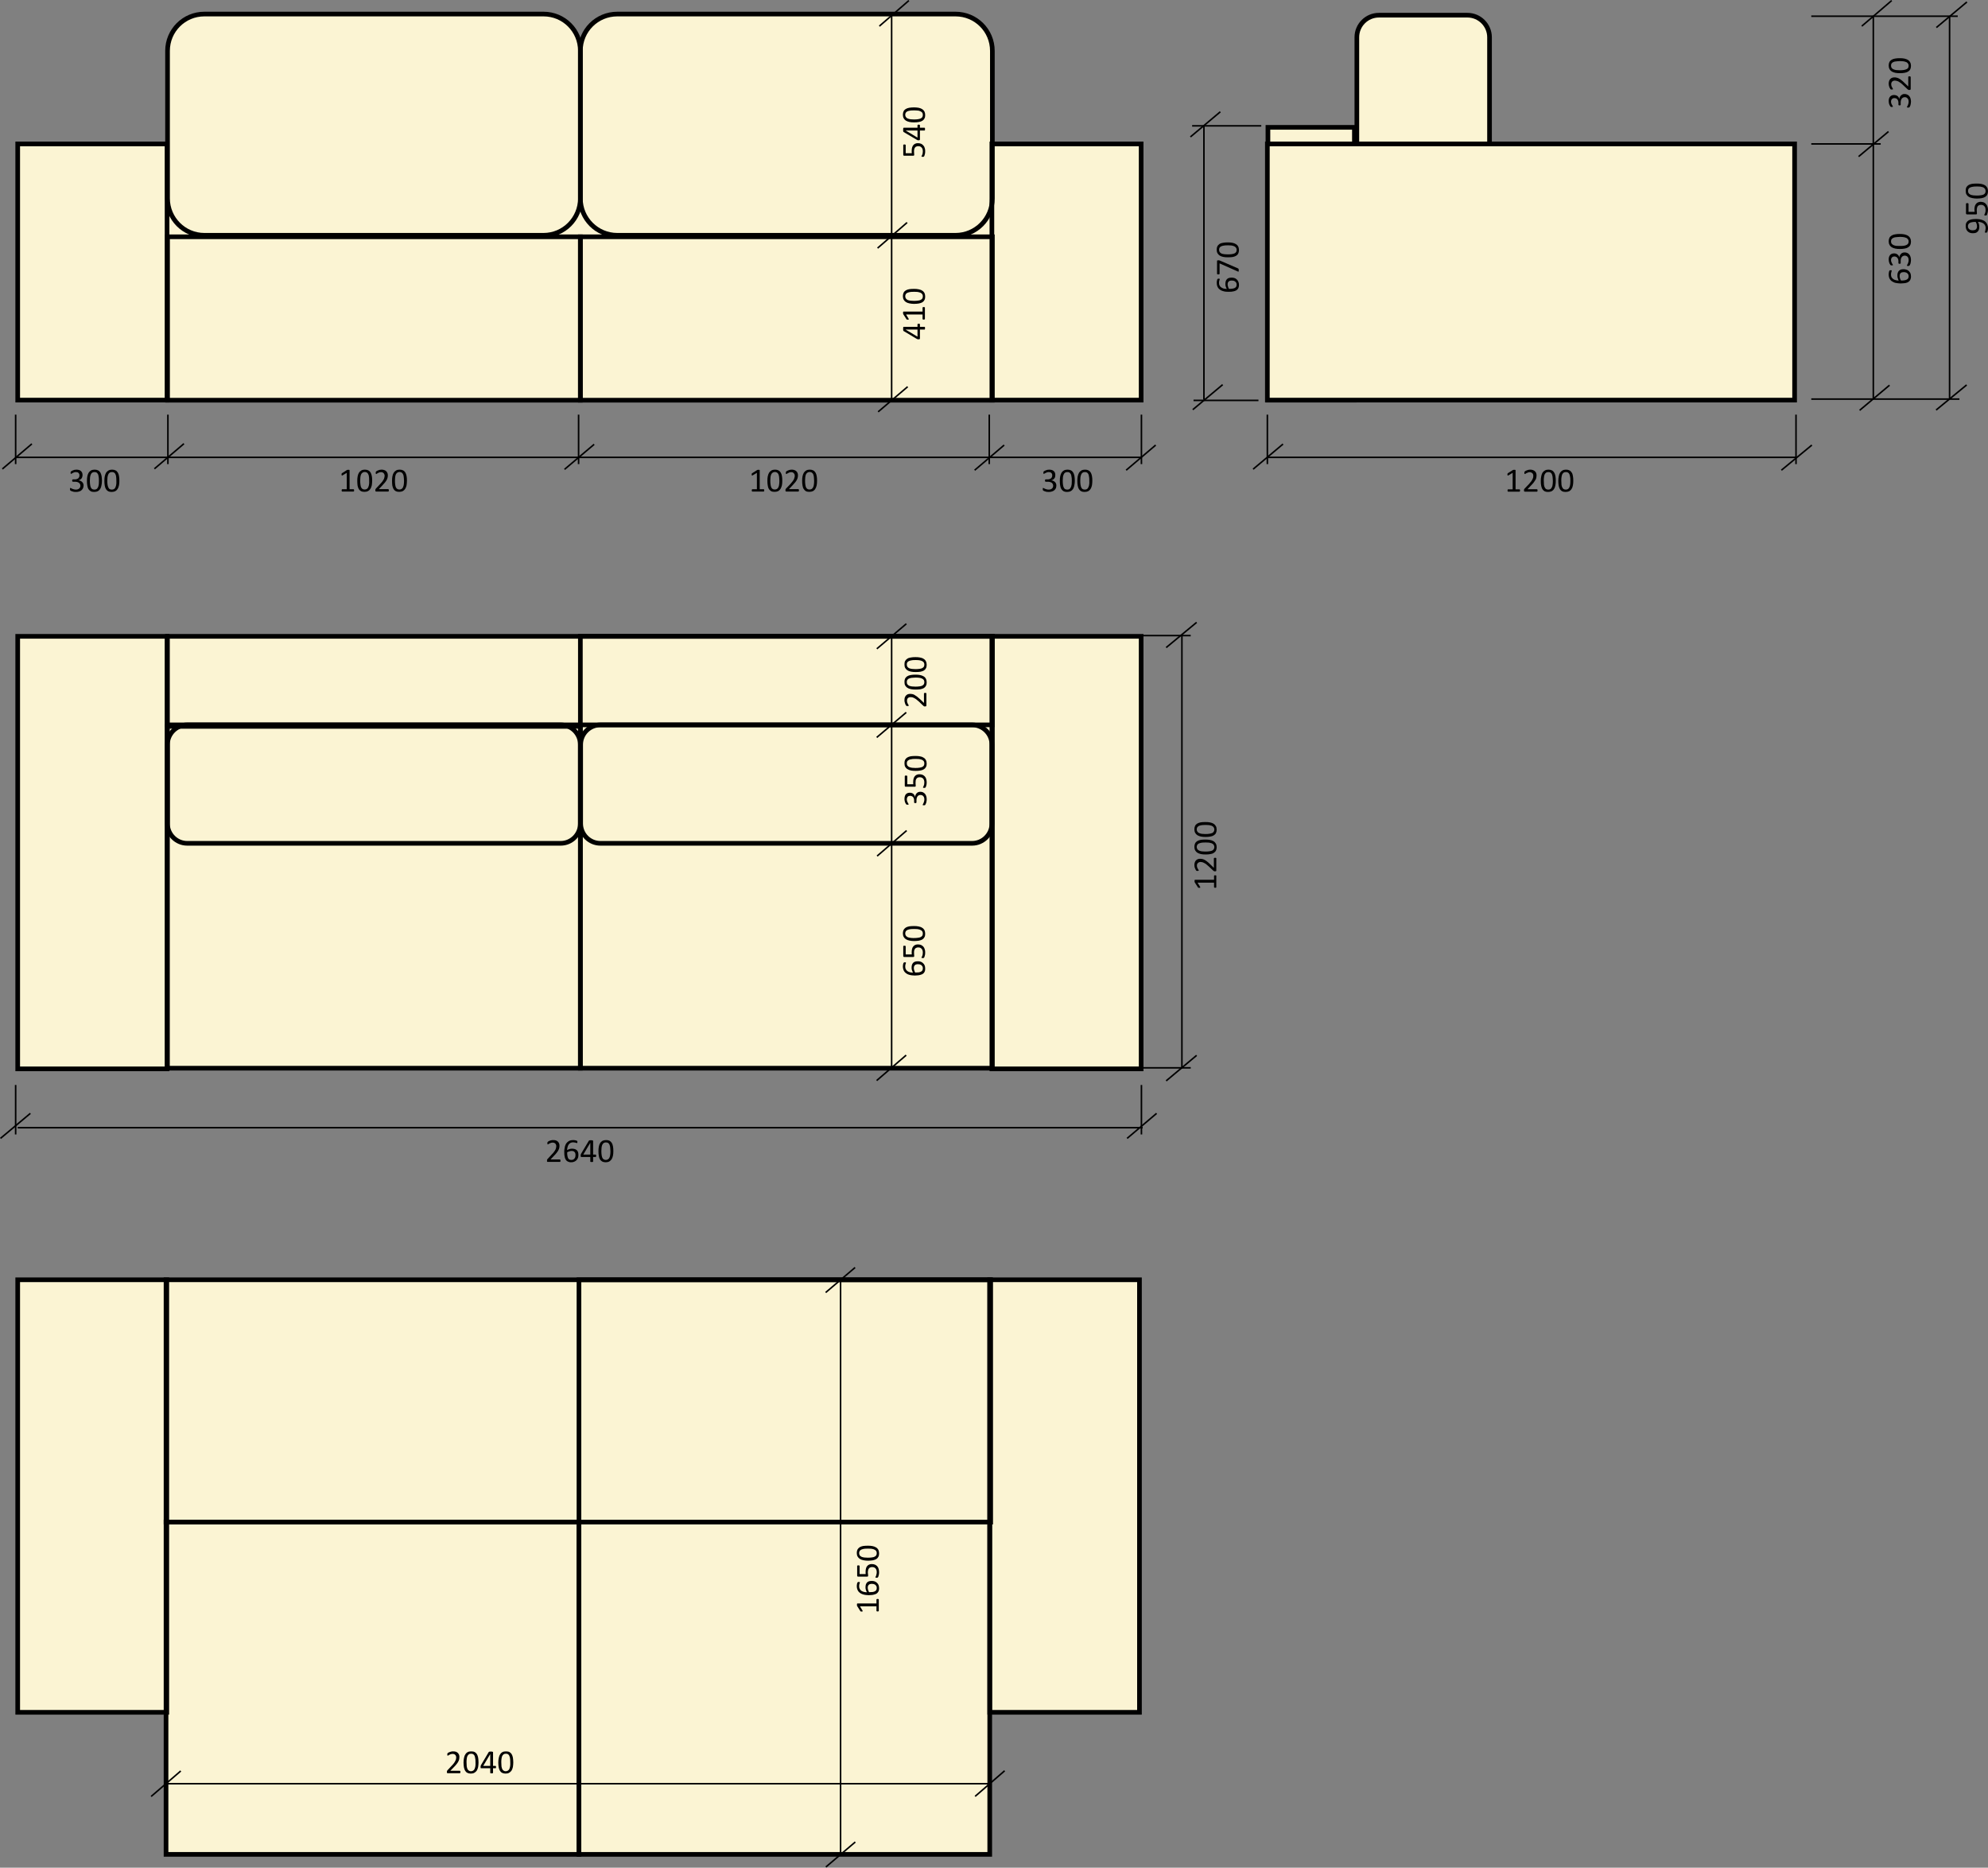 <?xml version="1.0" encoding="UTF-8"?> <svg xmlns="http://www.w3.org/2000/svg" xmlns:xlink="http://www.w3.org/1999/xlink" xml:space="preserve" width="216.901mm" height="203.764mm" version="1.1" style="shape-rendering:geometricPrecision; text-rendering:geometricPrecision; image-rendering:optimizeQuality; fill-rule:evenodd; clip-rule:evenodd" viewBox="0 0 21217 19932"><rect x="0" y="0" width="21217" height="19932" fill="#808080" stroke="none"/> <defs> <style type="text/css"> .str1 {stroke:black;stroke-width:16.561} .str0 {stroke:black;stroke-width:49.691} .fil6 {fill:none} .fil1 {fill:none;fill-rule:nonzero} .fil5 {fill:#FBF4D3} .fil7 {fill:black} .fil4 {fill:white} .fil3 {fill:black;fill-rule:nonzero} .fil0 {fill:#FBF4D3;fill-rule:nonzero} .fil2 {fill:black;fill-rule:nonzero} </style> </defs> <g id="Слой_x0020_1">  <g id="_2329347941584"> <path class="fil0" d="M1772 19790l4407 0 4384 0c0,-1649 0,-5925 0,-1522l1598 0 0 -4616c-3984,0 -7986,0 -11972,0l0 4616 1583 0 0 1522z"></path> <polygon class="fil1 str0" points="1772,19790 6179,19790 6179,16244 1772,16244 "></polygon> <polygon class="fil1 str0" points="6179,19790 10563,19790 10563,13658 6179,13658 "></polygon> <polygon class="fil1 str0" points="1772,16244 10573,16244 10573,13658 1772,13658 "></polygon> <line class="fil1 str1" x1="8971" y1="19792" x2="8971" y2="13663"></line> <line class="fil1 str1" x1="10554" y1="19036" x2="1775" y2="19036"></line> <line class="fil1 str1" x1="1929" y1="18900" x2="1613" y2="19172"></line> <line class="fil1 str1" x1="10722" y1="18898" x2="10407" y2="19171"></line> <line class="fil1 str1" x1="9128" y1="19658" x2="8814" y2="19925"></line> <line class="fil1 str1" x1="9126" y1="13527" x2="8812" y2="13794"></line> <path class="fil2" d="M9367 17064c2,0 4,0 5,1 2,0 3,0 4,1 1,1 2,1 2,2 1,1 1,2 1,3l0 120c0,1 0,2 -1,3 0,0 -1,1 -2,2 -1,0 -2,1 -4,1 -1,1 -3,1 -5,1 -2,0 -4,0 -6,-1 -1,0 -3,-1 -4,-1 -1,-1 -2,-1 -2,-2 -1,-1 -1,-2 -1,-3l0 -48 -176 0 27 45c1,2 2,4 2,5 0,2 0,3 -1,4 -1,0 -2,1 -4,1 -1,1 -4,1 -6,1 -2,0 -4,0 -6,-1 -1,0 -2,0 -3,0 -1,-1 -2,-1 -3,-2 0,-1 -1,-1 -2,-2l-34 -54c0,0 -1,-1 -1,-2 0,0 0,-1 -1,-2 0,-1 0,-3 0,-4 0,-1 0,-3 0,-5 0,-3 0,-6 0,-7 1,-2 1,-4 1,-5 1,-1 1,-2 2,-2 1,0 1,-1 2,-1l203 0 0 -41c0,-1 0,-2 1,-3 0,-1 1,-2 2,-2 1,-1 3,-1 4,-1 2,-1 4,-1 6,-1zm-63 -192c10,0 20,1 29,4 10,3 18,8 25,15 8,6 13,14 18,24 4,10 6,22 6,35 0,10 -1,18 -3,26 -3,7 -6,13 -11,19 -4,5 -9,10 -16,14 -6,3 -14,6 -22,8 -8,3 -17,4 -27,5 -10,1 -20,2 -31,2 -10,0 -20,-1 -30,-2 -10,-1 -20,-3 -30,-6 -9,-3 -18,-6 -26,-11 -8,-5 -16,-11 -22,-18 -6,-7 -11,-15 -14,-25 -4,-10 -6,-21 -6,-35 0,-4 1,-8 1,-13 1,-5 1,-9 2,-13 1,-3 2,-7 3,-9 1,-3 2,-5 3,-5 0,-1 1,-2 2,-2 1,-1 2,-1 2,-1 1,0 2,-1 3,-1 2,0 3,0 5,0 2,0 4,0 5,0 2,0 3,0 4,1 1,0 2,1 2,1 1,1 1,2 1,3 0,1 -1,3 -1,5 -1,3 -2,5 -3,9 -1,3 -2,7 -3,11 -1,5 -1,10 -1,16 0,11 2,21 7,29 4,8 10,14 18,20 7,5 16,8 26,11 10,2 21,4 32,4 -2,-3 -4,-7 -5,-10 -2,-4 -4,-9 -5,-13 -2,-5 -3,-10 -4,-15 -1,-5 -1,-10 -1,-16 0,-13 2,-23 5,-32 3,-8 8,-15 14,-21 6,-5 13,-9 21,-11 9,-2 17,-3 27,-3zm3 31c-7,0 -13,0 -19,2 -6,1 -11,3 -14,7 -4,3 -7,7 -10,13 -2,5 -3,12 -3,19 0,5 1,9 1,14 1,4 2,8 4,12 1,5 3,8 4,12 2,4 4,7 6,10 16,0 29,-1 39,-2 10,-2 19,-5 25,-9 6,-4 11,-8 13,-14 3,-6 4,-12 4,-20 0,-7 -1,-14 -4,-20 -3,-5 -7,-10 -11,-14 -5,-3 -11,-6 -17,-8 -6,-1 -12,-2 -18,-2zm-3 -211c13,0 24,2 34,6 9,4 17,10 24,17 7,8 12,17 15,28 3,10 5,22 5,35 0,7 0,14 -1,20 -1,7 -3,12 -4,17 -2,5 -3,9 -4,13 -2,3 -3,5 -4,6 -1,1 -1,1 -2,2 -1,0 -2,0 -3,1 -1,0 -2,0 -4,0 -1,0 -3,1 -5,1 -2,0 -4,-1 -6,-1 -1,0 -3,0 -4,-1 -1,0 -1,-1 -2,-1 0,-1 0,-2 0,-3 0,-1 0,-3 2,-5 1,-3 3,-6 5,-10 1,-5 3,-10 4,-16 2,-6 3,-14 3,-22 0,-8 -1,-16 -3,-22 -2,-7 -5,-13 -9,-18 -4,-4 -9,-8 -15,-11 -6,-3 -14,-4 -23,-4 -7,0 -14,1 -19,4 -6,2 -11,5 -14,10 -4,5 -7,11 -9,19 -2,7 -3,16 -3,26 0,7 1,14 2,19 0,5 1,10 1,14 0,4 -1,6 -3,8 -1,1 -4,2 -9,2l-94 0c-4,0 -7,-1 -9,-3 -2,-2 -2,-5 -2,-8l0 -102c0,-1 0,-2 0,-3 1,-1 2,-2 3,-2 1,-1 2,-1 4,-2 2,0 3,0 6,0 4,0 7,0 10,2 2,1 3,2 3,5l0 86 65 0c0,-4 -1,-8 -1,-13 0,-4 0,-9 0,-15 0,-13 2,-25 5,-35 3,-10 7,-18 13,-24 6,-7 13,-12 21,-15 8,-4 17,-5 27,-5zm-41 -196c17,0 34,1 48,4 15,3 27,7 38,14 11,6 19,15 25,25 5,11 8,24 8,39 0,15 -2,27 -8,37 -5,10 -12,18 -22,24 -11,6 -23,10 -38,13 -14,2 -31,4 -50,4 -18,0 -34,-2 -49,-5 -15,-3 -27,-7 -38,-14 -10,-6 -18,-15 -24,-25 -6,-10 -9,-23 -9,-39 0,-14 3,-27 8,-37 5,-9 13,-17 23,-24 10,-6 22,-10 37,-13 15,-2 32,-3 51,-3zm2 31c-12,0 -22,1 -31,1 -10,1 -18,2 -25,4 -7,2 -13,4 -18,6 -5,3 -9,6 -12,9 -4,4 -6,8 -7,13 -2,4 -3,9 -3,15 0,10 3,19 7,25 5,6 12,11 20,15 8,3 18,6 29,7 12,1 24,2 37,2 17,0 32,-1 44,-3 12,-1 22,-4 29,-8 8,-4 13,-9 17,-15 3,-6 5,-13 5,-22 0,-6 -1,-12 -3,-17 -2,-5 -5,-10 -9,-13 -4,-4 -9,-7 -15,-9 -5,-3 -12,-5 -18,-6 -7,-2 -15,-3 -22,-3 -8,-1 -17,-1 -25,-1z"></path> <polygon class="fil1 str0" points="189,18274 1780,18274 1780,13658 189,13658 "></polygon> <polygon class="fil1 str0" points="10563,18274 12161,18274 12161,13658 10563,13658 "></polygon> <g> <path class="fil3" d="M4914 18911c0,2 -1,4 -1,6 0,1 -1,3 -1,4 -1,1 -1,2 -2,2 -1,1 -2,1 -3,1l-127 0c-2,0 -4,0 -5,0 -1,-1 -2,-1 -3,-2 -1,-1 -2,-3 -2,-5 0,-1 -1,-3 -1,-6 0,-2 1,-5 1,-6 0,-2 0,-4 1,-5 0,-1 1,-3 2,-4 1,-2 2,-3 4,-5l44 -47c11,-11 19,-21 25,-29 6,-9 11,-17 14,-24 4,-7 6,-13 7,-19 1,-6 2,-12 2,-17 0,-5 -1,-10 -3,-14 -1,-5 -4,-9 -7,-12 -3,-4 -7,-6 -12,-8 -5,-2 -10,-3 -16,-3 -7,0 -14,1 -20,3 -5,2 -10,4 -15,6 -4,3 -8,5 -11,7 -3,2 -5,3 -6,3 -1,0 -2,0 -2,-1 -1,0 -2,-1 -2,-2 0,-1 -1,-3 -1,-4 0,-2 0,-4 0,-7 0,-2 0,-3 0,-4 0,-2 0,-3 0,-4 1,-1 1,-2 2,-2 0,-1 1,-2 2,-4 2,-1 4,-3 8,-5 3,-2 8,-4 13,-6 5,-2 11,-4 17,-5 7,-2 13,-2 20,-2 12,0 21,1 30,4 8,3 15,8 21,13 5,6 9,12 12,19 3,8 4,15 4,23 0,8 -1,15 -2,22 -1,8 -4,16 -8,24 -4,9 -10,18 -18,28 -8,11 -19,23 -32,36l-37 38 101 0c1,0 1,1 2,1 1,1 2,1 3,2 0,2 1,3 1,4 0,2 1,4 1,6z"></path> <path class="fil3" d="M5107 18809c0,17 -2,33 -4,48 -3,15 -8,27 -14,38 -7,10 -15,18 -26,24 -10,6 -23,9 -38,9 -15,0 -27,-3 -37,-8 -10,-5 -18,-13 -24,-23 -6,-10 -10,-22 -13,-37 -2,-15 -4,-31 -4,-50 0,-18 2,-34 5,-49 3,-14 7,-27 14,-37 6,-11 14,-19 25,-25 10,-6 23,-8 38,-8 15,0 27,2 37,7 10,6 18,13 24,23 6,10 10,22 13,37 2,15 4,32 4,51zm-32 2c0,-12 0,-22 -1,-31 -1,-9 -2,-17 -4,-24 -1,-7 -3,-13 -6,-19 -2,-5 -5,-9 -9,-12 -3,-3 -8,-6 -12,-7 -5,-2 -10,-2 -15,-2 -11,0 -19,2 -25,7 -6,5 -11,11 -15,19 -4,9 -6,18 -7,30 -2,11 -2,23 -2,36 0,17 1,31 2,43 2,12 5,22 9,30 4,7 9,13 15,16 6,4 13,6 21,6 7,0 13,-2 18,-4 5,-2 9,-5 13,-9 4,-4 7,-9 9,-14 2,-6 4,-12 6,-19 1,-6 2,-14 3,-22 0,-8 0,-16 0,-24z"></path> <path class="fil3" d="M5294 18859c0,4 0,7 -1,9 -2,2 -3,3 -5,3l-26 0 0 49c0,1 -1,2 -1,2 -1,1 -1,1 -3,2 -1,0 -2,1 -4,1 -2,0 -5,0 -8,0 -2,0 -5,0 -7,0 -2,0 -3,-1 -4,-1 -1,-1 -2,-1 -2,-2 -1,0 -1,-1 -1,-2l0 -49 -95 0c-2,0 -3,0 -4,0 -1,0 -1,-1 -2,-2 -1,-1 -2,-2 -2,-4 0,-2 0,-4 0,-7 0,-2 0,-4 0,-6 0,-2 0,-4 1,-5 0,-2 0,-3 1,-4 1,-2 1,-3 2,-5l83 -140c1,-1 2,-1 3,-2 1,-1 2,-1 4,-2 2,0 4,-1 7,-1 2,0 5,0 9,0 4,0 7,0 10,0 3,1 5,1 7,2 2,0 3,1 4,1 1,1 2,2 2,3l0 147 26 0c2,0 3,1 4,3 2,2 2,5 2,10zm-62 -139l0 0 -75 126 75 0 0 -126z"></path> <path class="fil3" d="M5478 18809c0,17 -2,33 -4,48 -3,15 -8,27 -14,38 -7,10 -15,18 -26,24 -10,6 -23,9 -38,9 -15,0 -27,-3 -37,-8 -10,-5 -18,-13 -24,-23 -6,-10 -10,-22 -13,-37 -2,-15 -4,-31 -4,-50 0,-18 2,-34 5,-49 3,-14 7,-27 14,-37 6,-11 14,-19 25,-25 10,-6 23,-8 38,-8 15,0 27,2 37,7 10,6 18,13 24,23 6,10 10,22 13,37 2,15 4,32 4,51zm-32 2c0,-12 0,-22 -1,-31 -1,-9 -2,-17 -3,-24 -2,-7 -4,-13 -7,-19 -2,-5 -5,-9 -9,-12 -3,-3 -7,-6 -12,-7 -5,-2 -10,-2 -15,-2 -11,0 -19,2 -25,7 -6,5 -11,11 -15,19 -3,9 -6,18 -7,30 -2,11 -2,23 -2,36 0,17 1,31 2,43 2,12 5,22 9,30 4,7 9,13 15,16 6,4 13,6 21,6 7,0 13,-2 18,-4 5,-2 9,-5 13,-9 4,-4 7,-9 9,-14 2,-6 4,-12 6,-19 1,-6 2,-14 3,-22 0,-8 0,-16 0,-24z"></path> </g> </g> <path class="fil0" d="M14481 398c0,-130 105,-236 236,-236l944 0c130,0 236,106 236,236l0 1138 3256 0 0 2734 -4698 0 -923 0 -6 0 0 -2734 6 0 0 -177 923 0 0 177 26 0 0 -1138z"></path> <path class="fil0" d="M12179 11401l0 -4616c-4252,0 -8783,0 -11990,0l0 4616c5905,0 5306,0 11990,0z"></path> <path class="fil0" d="M6194 4271l4397 0 0 -1 1588 0 0 -2734 -1588 0 0 -993c0,-218 -176,-393 -393,-393l-3610 0c-218,0 -394,175 -394,393 0,-218 -176,-393 -393,-393l-3620 0c-217,0 -393,175 -393,393l-5 993 -1594 0 0 2734c2034,0 3168,1 6005,1z"></path> <polygon class="fil1 str0" points="1788,4271 6194,4271 6194,2527 1788,2527 "></polygon> <path class="fil1 str0" d="M1788 543c0,-218 176,-393 393,-393l3620 0c217,0 393,175 393,393l0 1574c0,217 -176,394 -393,394l-3620 0c-217,0 -393,-177 -393,-394l0 -1574z"></path> <polygon class="fil1 str0" points="6194,4271 10591,4271 10591,2527 6194,2527 "></polygon> <path class="fil1 str0" d="M6194 543c0,-218 176,-393 394,-393l3610 0c217,0 393,175 393,393l0 1574c0,217 -176,394 -393,394l-3610 0c-218,0 -394,-177 -394,-394l0 -1574z"></path> <polygon class="fil1 str0" points="1787,11400 6194,11400 6194,7752 1787,7752 "></polygon> <path class="fil1 str0" d="M1787 7947c0,-116 95,-211 211,-211l3986 0c116,0 210,95 210,211l0 842c0,116 -94,211 -210,211l-3986 0c-116,0 -211,-95 -211,-211l0 -842z"></path> <polygon class="fil1 str0" points="6194,11400 10591,11400 10591,6791 6194,6791 "></polygon> <path class="fil1 str0" d="M6197 7947c0,-116 94,-211 211,-211l3967 0c116,0 211,95 211,211l0 842c0,116 -95,211 -211,211l-3967 0c-117,0 -211,-95 -211,-211l0 -842z"></path> <polygon class="fil1 str0" points="1787,7736 10590,7736 10590,6791 1787,6791 "></polygon> <line class="fil1 str1" x1="167" y1="4425" x2="167" y2="4953"></line> <line class="fil1 str1" x1="1792" y1="4425" x2="1792" y2="4953"></line> <line class="fil1 str1" x1="6175" y1="4425" x2="6175" y2="4953"></line> <line class="fil1 str1" x1="10558" y1="4425" x2="10558" y2="4953"></line> <line class="fil1 str1" x1="12182" y1="4425" x2="12182" y2="4953"></line> <line class="fil1 str1" x1="13526" y1="4425" x2="13526" y2="4953"></line> <line class="fil1 str1" x1="19168" y1="4425" x2="19168" y2="4953"></line> <line class="fil1 str1" x1="19331" y1="4259" x2="20912" y2="4259"></line> <line class="fil1 str1" x1="19331" y1="1536" x2="20072" y2="1536"></line> <line class="fil1 str1" x1="19331" y1="173" x2="20894" y2="173"></line> <line class="fil1 str1" x1="19993" y1="4258" x2="19993" y2="173"></line> <line class="fil1 str1" x1="171" y1="4881" x2="12182" y2="4881"></line> <line class="fil1 str1" x1="9516" y1="11400" x2="9516" y2="6796"></line> <line class="fil1 str1" x1="9516" y1="4282" x2="9516" y2="150"></line> <line class="fil1 str1" x1="11957" y1="11396" x2="12708" y2="11396"></line> <line class="fil1 str1" x1="11957" y1="6783" x2="12708" y2="6783"></line> <line class="fil1 str1" x1="12614" y1="11399" x2="12614" y2="6779"></line> <line class="fil1 str1" x1="167" y1="11579" x2="167" y2="12107"></line> <line class="fil1 str1" x1="12182" y1="11579" x2="12182" y2="12107"></line> <line class="fil1 str1" x1="189" y1="12035" x2="12195" y2="12035"></line> <line class="fil1 str1" x1="340" y1="4737" x2="25" y2="5005"></line> <line class="fil1 str1" x1="1963" y1="4735" x2="1648" y2="5003"></line> <line class="fil1 str1" x1="6341" y1="4742" x2="6025" y2="5009"></line> <line class="fil1 str1" x1="10717" y1="4750" x2="10402" y2="5018"></line> <line class="fil1 str1" x1="12334" y1="4750" x2="12019" y2="5018"></line> <line class="fil1 str1" x1="9687" y1="4127" x2="9372" y2="4395"></line> <line class="fil1 str1" x1="9681" y1="2375" x2="9366" y2="2648"></line> <line class="fil1 str1" x1="9700" y1="6" x2="9385" y2="279"></line> <line class="fil1 str1" x1="20189" y1="6" x2="19870" y2="279"></line> <line class="fil1 str1" x1="20155" y1="1404" x2="19836" y2="1671"></line> <line class="fil1 str1" x1="20166" y1="4111" x2="19847" y2="4379"></line> <line class="fil1 str1" x1="13532" y1="4881" x2="19171" y2="4881"></line> <line class="fil1 str1" x1="13693" y1="4739" x2="13374" y2="5007"></line> <line class="fil1 str1" x1="19337" y1="4750" x2="19012" y2="5018"></line> <line class="fil1 str1" x1="12771" y1="6642" x2="12446" y2="6911"></line> <line class="fil1 str1" x1="12771" y1="11263" x2="12446" y2="11535"></line> <line class="fil1 str1" x1="12344" y1="11882" x2="12029" y2="12149"></line> <line class="fil1 str1" x1="324" y1="11882" x2="5" y2="12149"></line> <line class="fil1 str1" x1="9671" y1="11261" x2="9356" y2="11532"></line> <line class="fil1 str1" x1="9676" y1="8864" x2="9361" y2="9136"></line> <line class="fil1 str1" x1="9672" y1="7603" x2="9357" y2="7870"></line> <line class="fil1 str1" x1="9673" y1="6657" x2="9358" y2="6924"></line> <path class="fil2" d="M11274 5181c0,10 -2,20 -5,29 -4,8 -9,15 -16,21 -7,7 -16,11 -26,14 -10,4 -21,5 -34,5 -8,0 -15,0 -22,-1 -7,-2 -13,-3 -18,-5 -5,-2 -9,-3 -13,-5 -3,-2 -6,-4 -6,-4 -1,-1 -2,-2 -3,-3 0,-1 0,-2 -1,-3 0,-1 0,-3 -1,-4 0,-2 0,-4 0,-7 0,-4 1,-7 1,-9 1,-1 2,-2 4,-2 1,0 3,1 6,3 3,2 8,4 12,6 5,2 11,4 18,6 6,2 14,3 22,3 8,0 15,-1 21,-3 6,-2 11,-5 15,-9 4,-3 7,-8 9,-13 2,-5 3,-10 3,-16 0,-7 -1,-13 -4,-18 -3,-5 -6,-10 -11,-14 -5,-3 -11,-6 -19,-8 -7,-2 -15,-3 -24,-3l-22 0c-1,0 -2,-1 -3,-1 -1,0 -2,-1 -2,-2 -1,-1 -1,-2 -2,-4 0,-1 0,-3 0,-6 0,-2 0,-4 0,-6 0,-1 1,-2 2,-3 0,-1 1,-2 2,-2 1,0 2,-1 3,-1l20 0c8,0 15,-1 21,-3 6,-2 12,-5 16,-8 4,-4 8,-9 10,-14 2,-5 3,-11 3,-18 0,-5 0,-9 -2,-14 -1,-4 -4,-8 -7,-11 -3,-3 -7,-6 -12,-8 -5,-1 -10,-2 -16,-2 -7,0 -14,1 -19,3 -6,2 -11,4 -16,7 -4,2 -8,4 -11,6 -3,2 -5,3 -6,3 -1,0 -2,0 -3,0 0,0 -1,-1 -1,-2 -1,-1 -1,-2 -1,-4 0,-1 0,-3 0,-6 0,-2 0,-3 0,-5 0,-1 0,-2 0,-3 1,-1 1,-2 2,-3 0,-1 1,-2 2,-3 1,-1 4,-3 7,-5 3,-2 8,-4 13,-6 5,-2 11,-4 17,-6 7,-1 14,-2 22,-2 10,0 20,2 28,4 8,3 15,7 20,12 6,5 10,11 12,18 3,7 4,15 4,23 0,7 -1,14 -2,20 -2,7 -5,12 -9,17 -4,5 -8,9 -13,12 -6,4 -12,6 -19,7l0 1c8,1 15,3 22,6 6,3 12,7 17,12 5,4 8,10 11,16 3,7 4,14 4,21zm197 -50c0,18 -2,34 -5,48 -2,15 -7,28 -13,38 -7,11 -15,19 -26,25 -10,5 -23,8 -39,8 -14,0 -26,-2 -36,-7 -10,-6 -18,-13 -24,-23 -7,-10 -11,-23 -13,-37 -3,-15 -4,-32 -4,-51 0,-18 1,-34 4,-49 3,-14 8,-27 14,-38 6,-10 15,-18 25,-24 11,-6 24,-9 39,-9 15,0 27,3 37,8 10,5 18,13 24,23 6,10 10,22 13,37 2,15 4,32 4,51zm-32 2c0,-12 0,-22 -1,-31 -1,-9 -2,-17 -4,-24 -1,-7 -3,-14 -6,-19 -3,-5 -6,-9 -9,-12 -4,-3 -8,-6 -12,-7 -5,-2 -10,-2 -16,-2 -10,0 -18,2 -25,7 -6,4 -11,11 -14,19 -4,9 -7,18 -8,30 -1,11 -2,23 -2,36 0,17 1,32 3,44 2,12 4,22 8,29 4,8 9,14 15,17 6,3 13,5 22,5 7,0 13,-1 18,-3 5,-2 9,-5 13,-9 3,-4 6,-9 9,-15 2,-5 4,-11 5,-18 2,-7 3,-14 3,-22 1,-8 1,-16 1,-25zm219 -2c0,18 -2,34 -4,48 -3,15 -8,28 -14,38 -7,11 -15,19 -26,25 -10,5 -23,8 -39,8 -14,0 -26,-2 -36,-7 -10,-6 -18,-13 -24,-23 -6,-10 -11,-23 -13,-37 -3,-15 -4,-32 -4,-51 0,-18 1,-34 4,-49 3,-14 8,-27 14,-38 6,-10 15,-18 25,-24 11,-6 24,-9 39,-9 15,0 27,3 37,8 10,5 18,13 24,23 6,10 10,22 13,37 3,15 4,32 4,51zm-32 2c0,-12 0,-22 -1,-31 -1,-9 -2,-17 -4,-24 -1,-7 -3,-14 -6,-19 -2,-5 -5,-9 -9,-12 -4,-3 -8,-6 -12,-7 -5,-2 -10,-2 -16,-2 -10,0 -18,2 -24,7 -7,4 -12,11 -15,19 -4,9 -6,18 -8,30 -1,11 -2,23 -2,36 0,17 1,32 3,44 2,12 5,22 8,29 4,8 9,14 15,17 6,3 14,5 22,5 7,0 13,-1 18,-3 5,-2 9,-5 13,-9 3,-4 6,-9 9,-15 2,-5 4,-11 6,-18 1,-7 2,-14 3,-22 0,-8 0,-16 0,-25z"></path> <path class="fil2" d="M892 5181c0,10 -2,20 -6,29 -3,8 -9,15 -16,21 -6,7 -15,11 -25,14 -10,4 -22,5 -34,5 -8,0 -15,0 -22,-1 -7,-2 -13,-3 -18,-5 -5,-2 -10,-3 -13,-5 -4,-2 -6,-4 -7,-4 -1,-1 -1,-2 -2,-3 0,-1 -1,-2 -1,-3 0,-1 -1,-3 -1,-4 0,-2 0,-4 0,-7 0,-4 0,-7 1,-9 1,-1 2,-2 4,-2 1,0 3,1 6,3 3,2 7,4 12,6 5,2 11,4 18,6 6,2 14,3 22,3 8,0 14,-1 20,-3 6,-2 11,-5 15,-9 4,-3 8,-8 10,-13 2,-5 3,-10 3,-16 0,-7 -2,-13 -4,-18 -3,-5 -7,-10 -12,-14 -4,-3 -11,-6 -18,-8 -7,-2 -15,-3 -24,-3l-22 0c-1,0 -2,-1 -3,-1 -1,0 -2,-1 -2,-2 -1,-1 -2,-2 -2,-4 0,-1 -1,-3 -1,-6 0,-2 1,-4 1,-6 0,-1 1,-2 1,-3 1,-1 2,-2 3,-2 0,0 1,-1 3,-1l20 0c8,0 15,-1 21,-3 6,-2 11,-5 16,-8 4,-4 7,-9 10,-14 2,-5 3,-11 3,-18 0,-5 0,-9 -2,-14 -2,-4 -4,-8 -7,-11 -3,-3 -7,-6 -12,-8 -5,-1 -10,-2 -17,-2 -7,0 -13,1 -19,3 -5,2 -11,4 -15,7 -5,2 -8,4 -11,6 -3,2 -5,3 -7,3 0,0 -1,0 -2,0 0,0 -1,-1 -1,-2 -1,-1 -1,-2 -1,-4 -1,-1 -1,-3 -1,-6 0,-2 0,-3 1,-5 0,-1 0,-2 0,-3 1,-1 1,-2 2,-3 0,-1 1,-2 2,-3 1,-1 3,-3 7,-5 3,-2 8,-4 13,-6 5,-2 10,-4 17,-6 7,-1 14,-2 21,-2 11,0 21,2 29,4 8,3 15,7 20,12 5,5 9,11 12,18 3,7 4,15 4,23 0,7 -1,14 -3,20 -2,7 -4,12 -8,17 -4,5 -8,9 -14,12 -5,4 -11,6 -18,7l0 1c8,1 15,3 22,6 6,3 12,7 17,12 4,4 8,10 11,16 3,7 4,14 4,21zm196 -50c0,18 -2,34 -5,48 -2,15 -7,28 -13,38 -7,11 -15,19 -26,25 -10,5 -23,8 -39,8 -14,0 -27,-2 -36,-7 -10,-6 -18,-13 -25,-23 -6,-10 -10,-23 -12,-37 -3,-15 -4,-32 -4,-51 0,-18 1,-34 4,-49 3,-14 7,-27 14,-38 6,-10 15,-18 25,-24 11,-6 24,-9 39,-9 15,0 27,3 37,8 10,5 18,13 24,23 6,10 10,22 13,37 2,15 4,32 4,51zm-32 2c0,-12 0,-22 -1,-31 -1,-9 -2,-17 -4,-24 -1,-7 -3,-14 -6,-19 -3,-5 -6,-9 -9,-12 -4,-3 -8,-6 -12,-7 -5,-2 -10,-2 -16,-2 -10,0 -18,2 -25,7 -6,4 -11,11 -14,19 -4,9 -7,18 -8,30 -1,11 -2,23 -2,36 0,17 1,32 3,44 2,12 4,22 8,29 4,8 9,14 15,17 6,3 13,5 22,5 7,0 13,-1 18,-3 5,-2 9,-5 13,-9 3,-4 6,-9 9,-15 2,-5 4,-11 5,-18 2,-7 3,-14 3,-22 1,-8 1,-16 1,-25zm218 -2c0,18 -1,34 -4,48 -3,15 -8,28 -14,38 -7,11 -15,19 -26,25 -10,5 -23,8 -38,8 -15,0 -27,-2 -37,-7 -10,-6 -18,-13 -24,-23 -6,-10 -11,-23 -13,-37 -3,-15 -4,-32 -4,-51 0,-18 1,-34 4,-49 3,-14 8,-27 14,-38 7,-10 15,-18 26,-24 10,-6 23,-9 38,-9 15,0 27,3 37,8 10,5 18,13 24,23 6,10 11,22 13,37 3,15 4,32 4,51zm-32 2c0,-12 0,-22 -1,-31 -1,-9 -2,-17 -3,-24 -2,-7 -4,-14 -7,-19 -2,-5 -5,-9 -9,-12 -3,-3 -8,-6 -12,-7 -5,-2 -10,-2 -16,-2 -10,0 -18,2 -24,7 -7,4 -12,11 -15,19 -4,9 -6,18 -8,30 -1,11 -2,23 -2,36 0,17 1,32 3,44 2,12 5,22 9,29 3,8 8,14 14,17 6,3 14,5 22,5 7,0 13,-1 18,-3 5,-2 9,-5 13,-9 4,-4 7,-9 9,-15 2,-5 4,-11 6,-18 1,-7 2,-14 3,-22 0,-8 0,-16 0,-25z"></path> <path class="fil2" d="M9805 3455c4,0 7,0 9,1 3,2 4,3 4,5l0 27 48 0c1,0 2,0 3,0 0,1 1,2 2,3 0,1 0,2 1,4 0,2 0,5 0,8 0,3 0,5 0,7 -1,2 -1,3 -1,4 -1,2 -2,2 -2,3 -1,0 -2,0 -3,0l-48 0 0 96c0,1 0,2 -1,3 0,1 -1,2 -2,3 -1,1 -2,1 -4,2 -2,0 -4,0 -7,0 -2,0 -4,0 -6,0 -2,0 -3,-1 -5,-1 -1,0 -3,-1 -4,-1 -1,-1 -3,-2 -4,-2l-141 -84c-1,0 -2,-1 -2,-2 -1,-1 -2,-3 -2,-5 -1,-1 -1,-4 -1,-6 0,-3 0,-6 0,-10 0,-4 0,-7 0,-10 0,-3 1,-5 1,-7 1,-2 1,-3 2,-4 1,-1 2,-1 3,-1l147 0 0 -27c0,-2 1,-3 4,-4 2,-2 5,-2 9,-2zm-139 62l0 1 126 75 0 -76 -126 0zm193 -240c2,0 4,0 5,0 2,1 3,1 4,2 1,0 2,1 2,2 1,1 1,1 1,2l0 121c0,1 0,2 -1,2 0,1 -1,2 -2,2 -1,1 -2,2 -4,2 -1,0 -3,1 -5,1 -2,0 -4,-1 -6,-1 -1,0 -3,-1 -4,-1 -1,-1 -1,-2 -2,-2 -1,-1 -1,-2 -1,-3l0 -48 -176 0 27 45c1,2 2,4 2,5 0,1 0,2 -1,3 0,1 -2,2 -4,2 -1,0 -4,0 -6,0 -2,0 -4,0 -6,0 -1,0 -2,0 -3,-1 -1,0 -2,-1 -3,-1 0,-1 -1,-2 -2,-3l-34 -53c0,-1 -1,-1 -1,-2 0,-1 0,-1 0,-3 -1,-1 -1,-2 -1,-3 0,-2 0,-3 0,-6 0,-2 0,-5 0,-7 1,-2 1,-3 1,-4 1,-1 1,-2 2,-2 1,-1 1,-1 2,-1l203 0 0 -42c0,-1 0,-2 1,-2 1,-1 1,-2 2,-2 1,-1 3,-1 4,-2 2,0 4,0 6,0zm-104 -194c17,0 34,1 48,4 15,3 28,7 38,14 11,6 19,15 25,25 5,11 8,24 8,39 0,14 -2,27 -8,37 -5,10 -12,18 -22,24 -10,6 -23,10 -38,13 -14,2 -31,4 -50,4 -18,0 -34,-2 -49,-5 -14,-3 -27,-7 -38,-14 -10,-6 -18,-15 -24,-25 -6,-11 -9,-23 -9,-39 0,-14 3,-27 8,-37 5,-10 13,-18 23,-24 10,-6 22,-10 37,-13 15,-2 32,-3 51,-3zm2 31c-12,0 -22,0 -31,1 -9,1 -18,2 -25,4 -7,2 -13,4 -18,6 -5,3 -9,6 -12,9 -4,4 -6,8 -7,13 -2,4 -3,9 -3,15 0,10 3,18 8,25 4,6 11,11 19,15 9,3 18,6 30,7 11,1 23,2 36,2 17,0 32,-1 44,-3 12,-1 22,-4 29,-8 8,-4 13,-9 17,-15 3,-6 5,-13 5,-22 0,-7 -1,-12 -3,-17 -2,-5 -5,-10 -9,-13 -4,-4 -9,-7 -15,-10 -5,-2 -12,-4 -18,-5 -7,-2 -14,-3 -22,-3 -8,-1 -17,-1 -25,-1z"></path> <path class="fil2" d="M9797 1528c12,0 23,2 33,6 9,4 17,10 24,18 7,7 12,16 15,27 4,10 5,22 5,35 0,7 0,14 -1,20 -1,7 -3,12 -4,17 -1,5 -3,10 -4,13 -2,3 -3,5 -4,6 -1,1 -1,1 -2,2 -1,0 -2,0 -3,1 -1,0 -2,0 -4,0 -1,1 -3,1 -5,1 -2,0 -4,0 -6,-1 -1,0 -2,0 -3,-1 -1,0 -2,-1 -3,-1 0,-1 0,-2 0,-3 0,-1 0,-3 2,-5 1,-3 3,-6 5,-10 1,-4 3,-10 5,-16 1,-6 2,-14 2,-22 0,-8 -1,-16 -3,-22 -2,-7 -5,-13 -9,-17 -4,-5 -9,-9 -15,-12 -6,-3 -14,-4 -23,-4 -7,0 -14,1 -19,4 -6,2 -11,5 -14,10 -4,5 -7,11 -9,19 -2,7 -2,16 -2,26 0,7 0,14 1,19 0,5 1,10 1,15 0,3 -1,5 -3,7 -1,1 -4,2 -9,2l-94 0c-4,0 -7,-1 -9,-3 -1,-2 -2,-4 -2,-8l0 -102c0,-1 0,-2 0,-3 1,-1 2,-2 3,-2 1,-1 2,-1 4,-2 2,0 4,0 6,0 4,0 7,0 10,2 2,1 3,3 3,5l0 86 65 0c0,-4 -1,-8 -1,-13 0,-4 0,-9 0,-15 0,-13 2,-25 5,-35 3,-9 7,-18 13,-24 6,-7 13,-12 21,-15 8,-4 18,-5 28,-5zm8 -198c4,0 7,1 9,2 3,1 4,3 4,5l0 26 48 0c1,0 2,1 3,1 0,0 1,1 2,2 0,2 0,3 1,5 0,2 0,4 0,7 0,3 0,6 0,8 -1,2 -1,3 -1,4 -1,1 -2,2 -2,2 -1,1 -2,1 -3,1l-48 0 0 96c0,1 0,2 -1,3 0,1 -1,2 -2,3 -1,1 -2,1 -4,1 -2,1 -4,1 -7,1 -2,0 -4,0 -6,0 -2,-1 -3,-1 -5,-1 -1,0 -3,-1 -4,-2 -1,0 -3,-1 -4,-2l-141 -83c-1,-1 -2,-1 -2,-3 -1,-1 -2,-2 -2,-4 -1,-2 -1,-4 -1,-7 0,-2 0,-5 0,-9 0,-4 0,-7 0,-10 0,-3 1,-5 1,-7 1,-2 1,-3 2,-4 1,-1 2,-2 3,-2l147 0 0 -26c0,-2 1,-3 4,-5 2,-1 5,-2 9,-2zm-139 63l0 0 126 76 0 -76 -126 0zm89 -247c17,0 34,2 48,4 15,3 28,8 38,14 11,7 19,15 25,26 5,10 8,23 8,39 0,14 -2,26 -8,36 -5,10 -12,18 -22,24 -10,6 -23,11 -38,13 -14,3 -31,4 -50,4 -18,0 -34,-1 -49,-4 -14,-3 -27,-8 -38,-14 -10,-6 -18,-15 -24,-25 -6,-11 -9,-24 -9,-39 0,-15 3,-27 8,-37 5,-10 13,-18 23,-24 10,-6 22,-10 37,-13 15,-2 32,-4 51,-4zm2 32c-12,0 -22,0 -31,1 -9,1 -18,2 -25,4 -7,1 -13,3 -18,6 -5,2 -9,6 -12,9 -4,4 -6,8 -7,12 -2,5 -3,10 -3,16 0,10 3,18 8,24 4,7 11,12 19,15 9,4 18,6 30,8 11,1 23,2 36,2 17,0 32,-1 44,-3 12,-2 22,-5 29,-8 8,-4 13,-9 17,-15 3,-6 5,-14 5,-22 0,-7 -1,-13 -3,-18 -2,-5 -5,-9 -9,-13 -4,-3 -9,-6 -15,-9 -5,-2 -12,-4 -18,-6 -7,-1 -14,-2 -22,-2 -8,-1 -17,-1 -25,-1z"></path> <line class="fil1 str1" x1="20807" y1="4257" x2="20807" y2="173"></line> <line class="fil1 str1" x1="20989" y1="4108" x2="20663" y2="4376"></line> <line class="fil1 str1" x1="20992" y1="21" x2="20666" y2="294"></line> <path class="fil2" d="M21089 2337c10,0 20,1 30,2 10,1 20,3 29,6 10,3 19,7 27,11 8,5 16,11 22,19 6,7 11,16 14,26 4,10 6,22 6,35 0,5 -1,10 -1,15 -1,5 -2,9 -3,13 -1,4 -2,7 -3,10 -1,2 -2,4 -3,5 -1,1 -3,2 -4,3 -2,0 -5,1 -8,1 -2,0 -4,0 -6,-1 -2,0 -3,0 -4,0 0,-1 -1,-1 -1,-2 -1,-1 -1,-1 -1,-2 0,-2 1,-3 2,-6 0,-2 1,-5 3,-9 1,-4 2,-8 2,-13 1,-5 2,-10 2,-16 0,-12 -2,-22 -7,-30 -4,-8 -10,-15 -18,-20 -7,-5 -16,-9 -26,-12 -10,-3 -20,-4 -31,-4 3,6 7,14 10,22 2,9 4,19 4,31 0,13 -2,24 -5,32 -4,9 -9,16 -15,21 -6,6 -13,10 -21,12 -9,2 -18,3 -28,3 -10,0 -20,-1 -29,-4 -9,-3 -17,-8 -24,-14 -7,-6 -13,-14 -17,-24 -4,-10 -6,-22 -6,-35 0,-10 1,-18 3,-26 3,-7 6,-14 11,-19 4,-6 10,-10 16,-14 7,-4 14,-7 22,-9 9,-3 18,-4 27,-5 10,-1 20,-2 31,-2zm-4 31c-15,0 -28,1 -38,3 -11,2 -19,5 -26,9 -6,4 -11,9 -14,15 -3,5 -4,12 -4,20 0,7 1,14 4,19 3,6 7,10 12,14 4,3 10,6 16,8 5,1 12,2 18,2 7,0 13,-1 19,-2 6,-2 11,-4 15,-7 4,-4 7,-8 9,-13 3,-6 4,-12 4,-20 0,-9 -2,-18 -4,-26 -3,-8 -6,-16 -11,-22zm54 -214c12,0 23,2 33,6 10,4 18,10 24,18 7,7 12,16 15,27 4,10 6,22 6,35 0,7 -1,14 -2,20 -1,7 -2,12 -4,17 -1,5 -3,10 -4,13 -1,3 -3,5 -3,6 -1,1 -2,1 -3,2 0,0 -1,1 -2,1 -1,0 -3,0 -4,0 -2,1 -4,1 -6,1 -2,0 -4,0 -5,-1 -2,0 -3,0 -4,-1 -1,0 -2,-1 -2,-1 -1,-1 -1,-2 -1,-3 0,-1 1,-3 2,-5 2,-3 3,-6 5,-10 2,-4 3,-10 5,-16 2,-6 2,-14 2,-22 0,-8 -1,-15 -3,-22 -1,-7 -4,-13 -9,-17 -4,-5 -9,-9 -15,-12 -6,-3 -13,-4 -22,-4 -8,0 -14,1 -20,4 -5,2 -10,6 -14,10 -4,5 -6,11 -8,19 -2,7 -3,16 -3,26 0,7 0,14 1,19 1,5 1,10 1,15 0,3 -1,5 -2,7 -2,1 -5,2 -9,2l-94 0c-4,0 -7,-1 -9,-3 -2,-2 -3,-4 -3,-8l0 -102c0,-1 0,-2 1,-3 0,-1 1,-2 2,-2 1,-1 3,-1 4,-2 2,0 4,0 6,0 5,0 8,0 10,2 3,1 4,3 4,5l0 86 65 0c-1,-4 -1,-8 -1,-13 -1,-4 -1,-9 -1,-15 0,-13 2,-25 5,-35 3,-9 8,-18 14,-24 5,-7 12,-12 21,-15 8,-4 17,-5 27,-5zm-42 -195c18,0 34,1 49,4 14,3 27,7 38,14 10,6 18,15 24,25 6,11 9,24 9,39 0,14 -3,27 -8,37 -5,10 -13,18 -23,24 -10,6 -22,10 -37,13 -15,2 -32,4 -51,4 -17,0 -34,-2 -48,-5 -15,-3 -28,-7 -38,-14 -11,-6 -19,-15 -25,-25 -6,-11 -8,-23 -8,-39 0,-14 2,-27 7,-37 6,-10 13,-18 23,-24 10,-6 23,-10 37,-13 15,-2 32,-3 51,-3zm2 31c-11,0 -22,0 -31,1 -9,1 -17,2 -24,4 -7,2 -13,4 -18,6 -5,3 -10,6 -13,9 -3,4 -5,8 -7,13 -1,4 -2,9 -2,15 0,10 2,18 7,25 5,6 11,11 20,15 8,3 18,6 29,7 11,1 23,2 36,2 17,0 32,-1 44,-3 12,-1 22,-4 30,-8 7,-4 13,-9 16,-15 4,-6 5,-13 5,-22 0,-7 -1,-12 -3,-17 -2,-5 -5,-10 -9,-13 -4,-4 -9,-7 -14,-10 -6,-2 -12,-4 -19,-5 -7,-2 -14,-3 -22,-3 -8,-1 -16,-1 -25,-1z"></path> <path class="fil2" d="M16223 5235c0,2 0,4 -1,6 0,1 -1,2 -1,3 -1,1 -1,2 -2,2 -1,1 -2,1 -3,1l-120 0c-1,0 -2,0 -3,-1 0,0 -1,-1 -2,-2 0,-1 -1,-2 -1,-3 -1,-2 -1,-4 -1,-6 0,-2 0,-4 1,-6 0,-1 0,-3 1,-4 1,-1 1,-1 2,-2 1,0 2,-1 3,-1l48 0 0 -176 -45 27c-2,1 -4,2 -5,2 -2,0 -3,0 -4,-1 0,0 -1,-2 -1,-3 -1,-2 -1,-4 -1,-7 0,-2 0,-4 0,-5 1,-2 1,-3 1,-4 1,-1 1,-2 2,-2 0,-1 1,-2 2,-3l54 -34c0,0 1,0 1,-1 1,0 2,0 3,0 1,-1 2,-1 4,-1 1,0 3,0 5,0 3,0 6,0 7,0 2,1 4,1 5,1 1,1 2,1 2,2 0,1 1,1 1,2l0 203 41 0c1,0 2,1 3,1 1,1 2,1 2,2 1,1 1,3 1,4 1,2 1,4 1,6zm186 -1c0,2 0,4 0,5 0,2 -1,4 -1,5 -1,1 -2,2 -2,2 -1,1 -2,1 -3,1l-128 0c-2,0 -3,0 -5,-1 -1,0 -2,-1 -3,-2 -1,-1 -1,-2 -2,-4 0,-2 0,-4 0,-6 0,-3 0,-5 0,-7 0,-1 0,-3 1,-4 1,-2 1,-3 2,-5 1,-1 2,-2 4,-4l45 -47c10,-11 18,-21 25,-30 6,-9 11,-17 14,-24 3,-7 6,-13 7,-19 1,-6 1,-12 1,-17 0,-5 0,-10 -2,-14 -2,-5 -4,-9 -7,-12 -4,-4 -8,-6 -12,-8 -5,-3 -11,-4 -17,-4 -7,0 -14,1 -19,4 -6,2 -11,4 -15,6 -5,2 -8,5 -11,7 -3,2 -5,3 -7,3 -1,0 -1,0 -2,-1 -1,0 -1,-1 -2,-2 0,-1 -1,-3 -1,-5 0,-1 0,-3 0,-6 0,-2 0,-3 0,-5 0,-1 0,-2 1,-3 0,-1 0,-2 1,-3 0,-1 1,-2 3,-3 1,-1 4,-3 7,-5 4,-2 8,-4 13,-6 6,-2 12,-4 18,-6 6,-1 13,-2 20,-2 11,0 21,2 29,5 9,3 16,8 21,13 6,5 10,12 13,19 2,7 4,15 4,23 0,8 -1,15 -2,22 -1,8 -4,16 -8,24 -5,9 -11,18 -19,29 -8,10 -18,22 -32,36l-36 38 100 0c1,0 2,0 3,1 1,0 2,1 3,2 0,1 1,3 1,4 0,2 0,4 0,6zm195 -103c0,18 -1,34 -4,48 -3,15 -7,28 -14,38 -6,11 -15,19 -25,25 -11,5 -24,8 -39,8 -15,0 -27,-2 -37,-7 -10,-6 -18,-13 -24,-23 -6,-10 -10,-23 -13,-37 -3,-15 -4,-32 -4,-51 0,-18 2,-34 5,-49 2,-14 7,-27 13,-38 7,-10 15,-18 26,-24 10,-6 23,-9 38,-9 15,0 27,3 37,8 10,5 18,13 24,23 6,10 11,22 13,37 3,15 4,32 4,51zm-31 2c0,-12 -1,-22 -2,-31 0,-9 -2,-17 -3,-24 -2,-7 -4,-14 -6,-19 -3,-5 -6,-9 -10,-12 -3,-3 -7,-6 -12,-7 -4,-2 -10,-2 -15,-2 -10,0 -19,2 -25,7 -6,4 -11,11 -15,19 -4,9 -6,18 -7,30 -2,11 -2,23 -2,36 0,17 1,32 2,44 2,12 5,22 9,29 4,8 9,14 15,17 6,3 13,5 22,5 6,0 12,-1 17,-3 5,-2 10,-5 13,-9 4,-4 7,-9 9,-15 3,-5 5,-11 6,-18 1,-7 2,-14 3,-22 0,-8 1,-16 1,-25zm218 -2c0,18 -1,34 -4,48 -3,15 -7,28 -14,38 -6,11 -15,19 -25,25 -11,5 -24,8 -39,8 -15,0 -27,-2 -37,-7 -10,-6 -18,-13 -24,-23 -6,-10 -10,-23 -13,-37 -2,-15 -4,-32 -4,-51 0,-18 2,-34 5,-49 2,-14 7,-27 14,-38 6,-10 14,-18 25,-24 10,-6 23,-9 39,-9 14,0 26,3 36,8 10,5 18,13 24,23 7,10 11,22 13,37 3,15 4,32 4,51zm-31 2c0,-12 -1,-22 -1,-31 -1,-9 -2,-17 -4,-24 -2,-7 -4,-14 -6,-19 -3,-5 -6,-9 -10,-12 -3,-3 -7,-6 -12,-7 -4,-2 -10,-2 -15,-2 -10,0 -19,2 -25,7 -6,4 -11,11 -15,19 -3,9 -6,18 -7,30 -2,11 -2,23 -2,36 0,17 1,32 2,44 2,12 5,22 9,29 4,8 9,14 15,17 6,3 13,5 22,5 6,0 12,-1 17,-3 5,-2 10,-5 13,-9 4,-4 7,-9 9,-15 3,-5 5,-11 6,-18 1,-7 2,-14 3,-22 1,-8 1,-16 1,-25z"></path> <path class="fil2" d="M9796 10259c10,0 20,1 29,4 10,3 18,8 25,15 8,6 13,14 18,24 4,10 6,22 6,35 0,10 -1,18 -3,26 -3,7 -6,14 -10,19 -5,5 -10,10 -17,14 -6,3 -14,6 -22,8 -8,3 -17,4 -27,5 -10,1 -20,2 -31,2 -10,0 -20,-1 -30,-2 -10,-1 -20,-3 -30,-6 -9,-2 -18,-6 -26,-11 -8,-5 -16,-11 -22,-18 -6,-7 -11,-15 -14,-25 -4,-10 -6,-21 -6,-35 0,-4 1,-8 1,-13 1,-5 1,-9 2,-13 1,-3 2,-7 3,-9 1,-3 2,-4 3,-5 1,-1 1,-2 2,-2 1,-1 2,-1 3,-1 0,0 1,-1 3,-1 1,0 2,0 4,0 2,0 4,0 5,0 2,0 3,0 4,1 1,0 2,1 2,2 1,0 1,1 1,2 0,1 -1,3 -1,5 -1,3 -2,5 -3,9 -1,3 -2,7 -3,11 -1,5 -1,10 -1,16 0,11 2,21 7,29 4,8 10,14 18,20 8,5 16,8 26,11 10,2 21,4 32,4 -2,-3 -4,-7 -5,-10 -2,-4 -4,-9 -5,-13 -2,-5 -3,-10 -4,-15 -1,-5 -1,-10 -1,-16 0,-13 2,-23 5,-32 3,-8 8,-15 14,-21 6,-5 13,-9 21,-11 9,-2 17,-3 27,-3zm3 31c-7,0 -13,0 -19,2 -6,1 -10,3 -14,7 -4,3 -7,7 -10,13 -2,5 -3,12 -3,19 0,5 1,9 1,14 1,4 2,8 4,12 1,5 3,8 4,12 2,4 4,7 6,10 16,0 29,-1 39,-2 10,-2 19,-5 25,-9 6,-4 11,-8 13,-14 3,-6 4,-12 4,-20 0,-7 -1,-14 -4,-20 -3,-5 -7,-10 -11,-14 -5,-3 -11,-6 -17,-8 -6,-1 -12,-2 -18,-2zm-2 -211c12,0 23,2 33,6 9,4 17,10 24,17 7,8 12,17 15,28 4,10 5,22 5,35 0,7 0,14 -1,20 -1,7 -3,12 -4,17 -1,5 -3,9 -4,13 -2,3 -3,5 -4,6 -1,1 -1,1 -2,2 -1,0 -2,0 -3,1 -1,0 -2,0 -4,0 -1,0 -3,1 -5,1 -2,0 -4,-1 -6,-1 -1,0 -2,0 -3,-1 -1,0 -2,-1 -3,-1 0,-1 0,-2 0,-3 0,-1 0,-3 2,-5 1,-3 3,-6 5,-10 1,-5 3,-10 5,-16 1,-6 2,-14 2,-22 0,-8 -1,-16 -3,-22 -2,-7 -5,-13 -9,-17 -4,-5 -9,-9 -15,-12 -6,-3 -14,-4 -23,-4 -7,0 -14,1 -19,4 -6,2 -11,5 -14,10 -4,5 -7,11 -9,19 -2,7 -2,16 -2,26 0,7 0,14 1,19 0,5 1,10 1,14 0,4 -1,6 -3,8 -1,1 -4,2 -9,2l-94 0c-4,0 -7,-1 -9,-3 -1,-2 -2,-5 -2,-8l0 -102c0,-1 0,-2 0,-3 1,-1 2,-2 3,-2 1,-1 2,-1 4,-2 2,0 4,0 6,0 4,0 7,0 10,2 2,1 3,2 3,5l0 86 65 0c0,-4 -1,-8 -1,-13 0,-4 0,-9 0,-15 0,-13 2,-25 5,-35 3,-10 7,-18 13,-24 6,-7 13,-12 21,-15 8,-4 18,-5 28,-5zm-42 -196c17,0 34,1 48,4 15,3 28,7 38,14 11,6 19,15 25,25 5,11 8,24 8,39 0,15 -2,27 -8,37 -5,10 -12,18 -22,24 -10,6 -23,10 -38,13 -14,2 -31,4 -50,4 -18,0 -34,-2 -49,-5 -14,-3 -27,-7 -38,-14 -10,-6 -18,-14 -24,-25 -6,-10 -9,-23 -9,-39 0,-14 3,-27 8,-37 5,-9 13,-17 23,-24 10,-6 22,-10 37,-13 15,-2 32,-3 51,-3zm2 31c-12,0 -22,1 -31,1 -9,1 -18,2 -25,4 -7,2 -13,4 -18,6 -5,3 -9,6 -12,9 -4,4 -6,8 -7,13 -2,4 -3,9 -3,15 0,10 3,19 8,25 4,6 11,11 19,15 9,3 18,6 30,7 11,2 23,2 36,2 17,0 32,-1 44,-3 12,-1 22,-4 29,-8 8,-4 13,-9 17,-15 3,-6 5,-13 5,-22 0,-6 -1,-12 -3,-17 -2,-5 -5,-10 -9,-13 -4,-4 -9,-7 -15,-9 -5,-3 -12,-5 -18,-6 -7,-2 -14,-3 -22,-3 -8,-1 -17,-1 -25,-1z"></path> <path class="fil2" d="M9821 8450c10,0 20,1 28,5 9,4 16,9 22,16 6,7 11,15 14,25 4,11 5,22 5,35 0,7 0,15 -2,21 -1,7 -2,13 -4,18 -2,5 -4,10 -6,13 -1,4 -3,6 -4,7 0,1 -1,1 -2,2 -1,0 -2,1 -3,1 -1,0 -3,1 -4,1 -2,0 -4,0 -7,0 -4,0 -7,0 -9,-1 -1,-1 -2,-2 -2,-4 0,-1 1,-3 3,-6 2,-3 4,-7 6,-12 2,-5 4,-11 6,-17 2,-7 3,-14 3,-22 0,-8 -1,-15 -3,-21 -2,-6 -5,-11 -9,-15 -3,-4 -8,-7 -13,-9 -5,-2 -10,-3 -16,-3 -7,0 -13,1 -18,4 -5,2 -10,6 -14,11 -3,5 -6,11 -8,18 -2,7 -3,15 -3,25l0 21c0,1 -1,2 -1,3 0,1 -1,2 -2,3 -1,0 -2,1 -4,1 -1,1 -3,1 -6,1 -2,0 -4,0 -5,-1 -2,0 -3,-1 -4,-1 -1,-1 -2,-2 -2,-2 0,-1 -1,-2 -1,-3l0 -20c0,-8 -1,-15 -3,-22 -2,-6 -5,-11 -8,-15 -4,-5 -9,-8 -14,-10 -5,-3 -11,-4 -18,-4 -5,0 -9,1 -13,2 -5,2 -9,4 -12,7 -3,3 -5,7 -7,12 -2,5 -3,11 -3,17 0,7 1,13 3,19 2,6 4,11 7,15 2,5 4,9 6,12 2,2 4,5 4,6 0,1 -1,1 -1,2 0,1 -1,1 -2,2 -1,0 -2,0 -3,0 -2,1 -4,1 -7,1 -2,0 -3,0 -4,0 -2,-1 -3,-1 -4,-1 -1,-1 -2,-1 -3,-1 -1,-1 -2,-2 -3,-3 -1,-1 -3,-3 -5,-7 -2,-3 -4,-7 -6,-12 -2,-5 -4,-11 -5,-18 -2,-7 -2,-14 -2,-21 0,-11 1,-20 4,-28 2,-8 6,-15 11,-21 5,-5 11,-9 18,-12 7,-2 15,-4 23,-4 8,0 14,1 21,3 6,2 11,5 16,8 5,4 9,9 12,14 4,5 6,12 7,19l1 0c1,-8 3,-16 6,-22 3,-7 7,-13 12,-17 4,-5 10,-9 16,-11 7,-3 14,-4 21,-4zm-8 -187c12,0 23,2 33,6 9,4 17,10 24,17 7,8 12,17 15,28 3,10 5,22 5,35 0,7 0,14 -1,20 -1,6 -3,12 -4,17 -2,5 -3,9 -4,12 -2,4 -3,6 -4,7 -1,0 -1,1 -2,1 -1,1 -2,1 -3,1 -1,1 -2,1 -4,1 -1,0 -3,0 -5,0 -2,0 -4,0 -6,0 -1,0 -2,-1 -4,-1 -1,0 -1,-1 -2,-2 0,0 0,-1 0,-2 0,-1 0,-3 2,-5 1,-3 3,-6 5,-11 1,-4 3,-9 5,-15 1,-6 2,-14 2,-22 0,-8 -1,-16 -3,-22 -2,-7 -5,-13 -9,-18 -4,-4 -9,-8 -15,-11 -6,-3 -14,-4 -23,-4 -7,0 -13,1 -19,3 -6,3 -10,6 -14,11 -4,5 -7,11 -9,18 -1,8 -2,17 -2,27 0,7 0,13 1,19 0,5 1,10 1,14 0,4 -1,6 -3,7 -1,2 -4,2 -8,2l-94 0c-4,0 -7,0 -9,-2 -2,-2 -3,-5 -3,-8l0 -102c0,-1 0,-2 1,-3 0,-1 1,-2 2,-2 1,-1 3,-1 4,-2 2,0 4,0 6,0 4,0 8,0 10,2 3,1 4,2 4,5l0 86 64 0c0,-4 0,-9 -1,-13 0,-4 0,-9 0,-15 0,-13 2,-25 5,-35 3,-10 8,-18 13,-24 6,-7 13,-12 21,-15 8,-4 18,-5 28,-5zm-42 -195c18,0 34,1 48,4 15,2 28,7 38,14 11,6 19,15 24,25 6,10 9,23 9,39 0,14 -2,26 -8,36 -5,10 -12,18 -22,24 -10,6 -23,11 -38,13 -14,3 -31,4 -50,4 -18,0 -34,-1 -49,-4 -14,-3 -27,-8 -37,-14 -11,-6 -19,-15 -25,-25 -6,-11 -8,-24 -8,-39 0,-15 2,-27 7,-37 6,-10 13,-18 23,-24 10,-6 23,-10 37,-13 15,-2 32,-3 51,-3zm2 31c-12,0 -22,0 -31,1 -9,1 -17,2 -24,4 -7,1 -13,3 -18,6 -5,3 -10,6 -13,9 -3,4 -6,8 -7,12 -2,5 -2,10 -2,16 0,10 2,18 7,24 5,7 11,12 19,15 9,4 19,6 30,8 11,1 23,2 36,2 17,0 32,-1 44,-3 12,-2 22,-5 29,-8 8,-4 13,-9 17,-15 3,-6 5,-13 5,-22 0,-7 -1,-13 -3,-18 -2,-5 -5,-9 -9,-13 -4,-3 -9,-6 -15,-9 -5,-2 -12,-4 -18,-5 -7,-2 -14,-3 -22,-3 -8,-1 -16,-1 -25,-1z"></path> <path class="fil2" d="M9874 7395c2,0 4,0 5,0 2,0 3,1 4,1 2,1 2,2 3,2 0,1 1,2 1,3l0 128c0,2 0,3 -1,4 0,2 -1,3 -2,4 -1,0 -2,1 -4,1 -2,1 -4,1 -7,1 -2,0 -4,0 -6,0 -2,0 -3,-1 -5,-1 -1,-1 -2,-2 -4,-3 -1,0 -3,-2 -4,-3l-47 -45c-11,-10 -21,-18 -30,-25 -9,-6 -17,-11 -24,-14 -7,-3 -13,-6 -19,-7 -6,-1 -11,-1 -16,-1 -6,0 -10,0 -15,2 -5,2 -9,4 -12,7 -4,3 -6,7 -8,12 -2,5 -3,10 -3,17 0,7 1,13 3,19 2,6 4,11 6,15 3,5 5,8 7,11 2,3 3,5 3,7 0,0 0,1 -1,2 0,1 -1,1 -2,1 -1,1 -3,1 -4,1 -2,1 -4,1 -7,1 -2,0 -3,0 -4,0 -2,0 -3,-1 -4,-1 -1,0 -2,-1 -2,-1 -1,-1 -2,-2 -4,-3 -1,-1 -3,-4 -5,-7 -2,-4 -4,-8 -6,-14 -2,-5 -4,-11 -5,-17 -2,-6 -2,-13 -2,-20 0,-11 1,-21 4,-29 3,-9 8,-16 13,-21 6,-6 12,-10 19,-13 8,-2 15,-4 24,-4 7,0 14,1 22,2 7,1 15,4 23,8 9,5 18,11 29,19 10,8 22,18 36,31l38 37 0 -100c0,-1 0,-2 1,-3 0,-1 1,-2 2,-2 1,-1 2,-2 4,-2 2,0 3,0 6,0zm-103 -195c18,0 34,1 48,4 15,3 28,8 38,14 11,6 19,15 24,25 6,11 9,24 9,39 0,15 -2,27 -8,37 -5,10 -12,18 -22,24 -10,6 -23,10 -38,13 -14,2 -31,3 -50,3 -18,0 -34,-1 -49,-4 -14,-3 -27,-7 -37,-14 -11,-6 -19,-15 -25,-25 -6,-10 -8,-23 -8,-39 0,-14 2,-26 7,-36 6,-10 13,-18 23,-24 10,-6 23,-11 37,-13 15,-3 32,-4 51,-4zm2 31c-12,0 -22,1 -31,2 -9,0 -17,2 -24,3 -7,2 -13,4 -18,6 -5,3 -10,6 -13,10 -3,3 -6,7 -7,12 -2,4 -2,10 -2,15 0,10 2,19 7,25 5,6 11,11 19,15 9,3 19,6 30,7 11,1 23,2 36,2 17,0 32,-1 44,-3 12,-1 22,-4 29,-8 8,-4 13,-9 17,-15 3,-6 5,-13 5,-22 0,-6 -1,-12 -3,-17 -2,-5 -5,-10 -9,-13 -4,-4 -9,-7 -15,-9 -5,-3 -12,-5 -18,-6 -7,-1 -14,-2 -22,-3 -8,0 -16,-1 -25,-1zm-2 -218c18,0 34,1 48,4 15,3 28,7 38,14 11,6 19,15 24,25 6,11 9,24 9,39 0,14 -2,27 -8,37 -5,10 -12,18 -22,24 -10,6 -23,10 -38,13 -14,2 -31,3 -50,3 -18,0 -34,-1 -49,-4 -14,-3 -27,-7 -37,-14 -11,-6 -19,-15 -25,-25 -6,-11 -8,-23 -8,-39 0,-14 2,-27 7,-36 6,-10 13,-18 23,-24 10,-7 23,-11 37,-13 15,-3 32,-4 51,-4zm2 31c-12,0 -22,1 -31,1 -9,1 -17,2 -24,4 -7,2 -13,4 -18,6 -5,3 -10,6 -13,9 -3,4 -6,8 -7,13 -2,4 -2,9 -2,15 0,10 2,18 7,25 5,6 11,11 19,15 9,3 19,6 30,7 11,1 23,2 36,2 17,0 32,-1 44,-3 12,-1 22,-4 29,-8 8,-4 13,-9 17,-15 3,-6 5,-13 5,-22 0,-6 -1,-12 -3,-17 -2,-5 -5,-10 -9,-13 -4,-4 -9,-7 -15,-9 -5,-3 -12,-5 -18,-6 -7,-2 -14,-2 -22,-3 -8,-1 -16,-1 -25,-1z"></path> <path class="fil2" d="M12969 9341c3,0 4,0 6,1 2,0 3,0 4,1 1,1 1,1 2,2 0,1 0,2 0,2l0 121c0,1 0,2 0,2 -1,1 -1,2 -2,2 -1,1 -2,1 -4,2 -2,0 -3,0 -6,0 -2,0 -4,0 -5,0 -2,-1 -3,-1 -4,-2 -1,0 -2,-1 -2,-1 -1,-1 -1,-2 -1,-3l0 -48 -176 0 27 44c1,3 2,4 2,6 0,1 0,2 -1,3 -1,1 -2,2 -4,2 -1,0 -4,0 -6,0 -2,0 -4,0 -6,0 -1,0 -2,0 -3,-1 -1,0 -2,-1 -3,-1 0,-1 -1,-2 -2,-3l-34 -53c0,-1 0,-1 -1,-2 0,-1 0,-1 0,-3 -1,-1 -1,-2 -1,-3 0,-2 0,-3 0,-6 0,-2 0,-5 0,-7 1,-2 1,-3 1,-4 1,-1 1,-2 2,-2 1,-1 1,-1 2,-1l203 0 0 -42c0,-1 0,-1 1,-2 0,-1 1,-2 2,-2 1,-1 2,-1 4,-2 1,0 3,0 5,0zm-1 -187c2,0 4,1 6,1 2,0 3,1 4,1 1,1 2,1 3,2 0,1 0,2 0,3l0 128c0,1 0,3 0,4 -1,1 -1,2 -2,3 -1,1 -3,2 -4,2 -2,1 -4,1 -7,1 -2,0 -4,0 -6,0 -2,-1 -4,-1 -5,-2 -1,0 -3,-1 -4,-2 -1,-1 -3,-2 -4,-3l-48 -45c-11,-10 -21,-19 -29,-25 -9,-6 -17,-11 -24,-14 -7,-4 -14,-6 -19,-7 -6,-1 -12,-2 -17,-2 -5,0 -10,1 -14,3 -5,2 -9,4 -12,7 -4,3 -7,7 -9,12 -2,5 -3,10 -3,16 0,8 1,14 3,20 2,6 5,11 7,15 2,4 5,8 7,11 2,3 3,5 3,6 0,1 -1,2 -1,3 -1,0 -1,1 -2,1 -1,1 -3,1 -5,1 -1,0 -4,1 -6,1 -2,0 -3,0 -5,-1 -1,0 -2,0 -3,0 -1,-1 -2,-1 -3,-1 -1,-1 -2,-2 -3,-3 -1,-2 -3,-4 -5,-8 -2,-3 -4,-8 -6,-13 -2,-5 -4,-11 -6,-17 -1,-7 -2,-13 -2,-20 0,-12 2,-21 5,-30 3,-8 7,-15 13,-21 5,-5 12,-9 19,-12 7,-3 15,-4 23,-4 8,0 15,1 22,2 8,1 15,4 24,8 8,4 18,10 28,18 11,8 23,19 36,32l38 37 0 -101c0,-1 1,-2 1,-2 1,-1 2,-2 3,-3 1,0 2,-1 4,-1 1,0 3,-1 5,-1zm-103 -194c18,0 34,1 49,4 15,3 27,7 38,14 10,6 18,15 24,25 6,11 9,23 9,39 0,14 -3,27 -8,36 -5,10 -13,18 -23,24 -10,7 -22,11 -37,13 -15,3 -31,4 -50,4 -18,0 -34,-1 -49,-4 -15,-3 -27,-8 -38,-14 -10,-6 -18,-15 -24,-25 -6,-11 -9,-24 -9,-39 0,-14 3,-27 8,-37 5,-10 13,-18 23,-24 10,-6 22,-10 37,-13 15,-2 31,-3 50,-3zm3 31c-12,0 -22,0 -31,1 -10,1 -18,2 -25,4 -7,2 -13,4 -18,6 -5,3 -9,6 -12,9 -4,4 -6,8 -7,13 -2,4 -3,9 -3,15 0,10 3,18 8,25 4,6 11,11 19,14 8,4 18,7 29,8 12,1 24,2 36,2 18,0 32,-1 44,-3 12,-2 22,-4 30,-8 7,-4 13,-9 16,-15 4,-6 6,-13 6,-22 0,-7 -1,-12 -4,-18 -2,-5 -5,-9 -9,-13 -4,-3 -9,-6 -14,-9 -6,-2 -12,-4 -19,-5 -6,-2 -14,-3 -22,-3 -8,-1 -16,-1 -24,-1zm-3 -218c18,0 34,1 49,4 15,3 27,7 38,14 10,6 18,15 24,25 6,10 9,23 9,39 0,14 -3,26 -8,36 -5,10 -13,18 -23,24 -10,6 -22,11 -37,13 -15,3 -31,4 -50,4 -18,0 -34,-1 -49,-4 -15,-3 -27,-8 -38,-14 -10,-6 -18,-15 -24,-25 -6,-11 -9,-24 -9,-39 0,-15 3,-27 8,-37 5,-10 13,-18 23,-24 10,-6 22,-10 37,-13 15,-2 31,-3 50,-3zm3 31c-12,0 -22,0 -31,1 -10,1 -18,2 -25,4 -7,1 -13,3 -18,6 -5,3 -9,6 -12,9 -4,4 -6,8 -7,12 -2,5 -3,10 -3,16 0,10 3,18 8,24 4,7 11,12 19,15 8,4 18,6 29,8 12,1 24,2 36,2 18,0 32,-1 44,-3 12,-2 22,-5 30,-8 7,-4 13,-9 16,-15 4,-6 6,-13 6,-22 0,-7 -1,-13 -4,-18 -2,-5 -5,-9 -9,-13 -4,-3 -9,-6 -14,-9 -6,-2 -12,-4 -19,-5 -6,-2 -14,-3 -22,-3 -8,-1 -16,-1 -24,-1z"></path> <polygon class="fil1 str0" points="10586,11407 12179,11407 12179,6791 10586,6791 "></polygon> <path class="fil1 str0" d="M14481 398c0,-130 105,-236 236,-236l944 0c130,0 236,106 236,236l0 1672c0,130 -106,236 -236,236l-944 0c-131,0 -236,-106 -236,-236l0 -1672z"></path> <polygon class="fil1 str0" points="189,11407 1783,11407 1783,6791 189,6791 "></polygon> <polygon class="fil1 str0" points="13532,4270 14455,4270 14455,1359 13532,1359 "></polygon> <polygon class="fil4" points="13526,4270 19153,4270 19153,1536 13526,1536 "></polygon> <polygon class="fil5 str0" points="13526,4270 19153,4270 19153,1536 13526,1536 "></polygon> <line class="fil6 str1" x1="12849" y1="4265" x2="12849" y2="1345"></line> <line class="fil6 str1" x1="12738" y1="4273" x2="13431" y2="4273"></line> <line class="fil6 str1" x1="12723" y1="1343" x2="13461" y2="1343"></line> <line class="fil6 str1" x1="13049" y1="4105" x2="12730" y2="4372"></line> <line class="fil6 str1" x1="13024" y1="1193" x2="12705" y2="1461"></line> <path class="fil7" d="M13145 2963c10,0 20,1 29,4 10,3 18,8 25,15 7,6 13,14 17,24 5,10 7,22 7,35 0,10 -1,18 -4,26 -2,7 -5,13 -10,19 -4,5 -10,10 -16,13 -6,4 -14,7 -22,9 -8,2 -17,4 -27,5 -10,1 -20,1 -31,1 -10,0 -20,0 -30,-1 -10,-1 -20,-3 -29,-6 -10,-3 -19,-6 -27,-11 -8,-5 -15,-11 -22,-18 -6,-7 -10,-15 -14,-25 -4,-10 -5,-22 -5,-35 0,-4 0,-8 0,-13 1,-5 2,-9 3,-12 0,-4 1,-8 2,-10 2,-3 2,-4 3,-5 1,-1 1,-2 2,-2 1,-1 2,-1 3,-1 1,0 2,-1 3,-1 1,0 2,0 4,0 2,0 4,0 5,0 2,0 3,1 4,1 1,0 2,1 2,2 1,0 1,1 1,2 0,1 0,3 -1,5 -1,3 -2,5 -3,9 -1,3 -2,7 -3,11 -1,5 -1,10 -1,16 0,11 2,21 7,29 4,8 10,14 18,19 8,5 16,9 26,12 11,2 21,3 32,4 -2,-3 -4,-7 -5,-11 -2,-3 -4,-8 -5,-12 -2,-5 -3,-10 -4,-15 -1,-5 -1,-10 -1,-16 0,-13 2,-23 5,-32 3,-8 8,-15 14,-21 6,-5 13,-9 21,-11 9,-2 17,-3 27,-3zm3 31c-7,0 -13,0 -19,2 -6,1 -11,3 -14,7 -4,3 -7,7 -10,13 -2,5 -3,11 -3,19 0,5 1,9 1,13 1,5 2,9 4,13 1,4 3,8 4,12 2,4 4,7 6,10 16,0 29,-1 39,-3 10,-2 19,-4 25,-8 6,-4 10,-9 13,-14 3,-6 4,-12 4,-20 0,-7 -1,-14 -4,-20 -3,-5 -7,-10 -12,-14 -4,-3 -10,-6 -16,-8 -6,-1 -12,-2 -18,-2zm-146 -216c2,0 4,0 6,0 2,1 3,1 5,1 1,0 3,1 4,1 2,1 3,2 5,2l192 83c1,1 2,2 3,3 1,0 2,2 2,3 1,1 1,3 1,5 1,2 1,5 1,8 0,4 -1,7 -1,9 0,3 -1,4 -2,5 0,1 -1,2 -2,2 -2,0 -3,-1 -4,-2l-196 -87 0 111c0,2 -1,4 -4,5 -2,1 -6,2 -10,2 -2,0 -4,-1 -6,-1 -1,0 -3,-1 -4,-1 -1,-1 -2,-1 -2,-2 -1,-1 -1,-2 -1,-3l0 -135c0,-1 0,-3 0,-4 1,-1 1,-2 2,-3 2,0 3,-1 5,-1 1,-1 3,-1 6,-1zm102 -191c17,0 34,1 48,4 15,3 27,7 38,14 10,6 19,15 24,25 6,11 9,24 9,39 0,14 -3,27 -8,37 -5,10 -13,18 -23,24 -10,6 -22,10 -37,13 -14,2 -31,3 -50,3 -18,0 -34,-1 -49,-4 -14,-3 -27,-7 -38,-14 -10,-6 -18,-15 -24,-25 -6,-11 -9,-23 -9,-39 0,-14 3,-27 8,-37 5,-9 13,-17 23,-24 10,-6 22,-10 37,-12 15,-3 32,-4 51,-4zm2 31c-12,0 -22,1 -31,1 -9,1 -17,2 -25,4 -7,2 -13,4 -18,6 -5,3 -9,6 -12,9 -3,4 -6,8 -7,13 -2,4 -2,9 -2,15 0,10 2,18 7,25 4,6 11,11 19,15 9,3 18,6 30,7 11,1 23,2 36,2 17,0 31,-1 44,-3 12,-2 21,-4 29,-8 8,-4 13,-9 17,-15 3,-6 5,-13 5,-22 0,-6 -1,-12 -3,-17 -3,-5 -6,-10 -10,-13 -4,-4 -8,-7 -14,-9 -6,-3 -12,-5 -18,-6 -7,-2 -15,-3 -23,-3 -7,-1 -16,-1 -24,-1z"></path> <polygon class="fil6 str0" points="10586,4270 12179,4270 12179,1536 10586,1536 "></polygon> <polygon class="fil6 str0" points="189,4270 1783,4270 1783,1536 189,1536 "></polygon> <path class="fil7" d="M20317 2873c10,0 20,2 29,5 10,3 18,7 25,14 7,6 13,15 18,24 4,10 6,22 6,35 0,10 -1,19 -4,26 -2,7 -5,14 -10,19 -4,6 -10,10 -16,14 -6,4 -14,7 -22,9 -8,2 -17,4 -27,4 -10,1 -20,2 -31,2 -10,0 -20,-1 -30,-2 -11,-1 -20,-3 -30,-5 -9,-3 -18,-7 -26,-12 -9,-4 -16,-10 -22,-17 -6,-7 -11,-16 -15,-26 -3,-10 -5,-21 -5,-34 0,-5 0,-9 1,-14 0,-4 1,-8 2,-12 1,-4 2,-7 3,-10 1,-2 2,-4 3,-5 0,-1 1,-1 2,-2 1,0 1,-1 2,-1 1,0 2,0 3,0 1,-1 3,-1 5,-1 2,0 4,0 5,0 2,1 3,1 4,1 1,1 1,1 2,2 0,0 1,1 1,2 0,2 -1,4 -2,6 0,2 -1,5 -2,8 -1,3 -2,7 -3,12 -1,4 -1,10 -1,16 0,11 2,20 6,28 5,8 11,15 19,20 7,5 16,9 26,11 10,3 21,4 32,4 -2,-3 -4,-6 -6,-10 -1,-4 -3,-8 -4,-13 -2,-4 -3,-9 -4,-14 -1,-6 -1,-11 -1,-17 0,-12 1,-23 5,-31 3,-9 8,-16 14,-21 6,-6 13,-9 21,-12 8,-2 17,-3 27,-3zm3 31c-7,0 -14,1 -19,2 -6,1 -11,4 -15,7 -4,3 -7,8 -9,13 -2,5 -3,12 -3,20 0,4 0,9 1,13 1,4 2,9 3,13 2,4 3,8 5,12 2,3 4,7 6,10 16,0 28,-1 39,-3 10,-2 19,-5 25,-9 6,-3 10,-8 13,-14 3,-5 4,-12 4,-19 0,-8 -1,-15 -4,-20 -3,-6 -7,-11 -12,-14 -4,-4 -10,-7 -16,-8 -6,-2 -12,-3 -18,-3zm6 -210c10,0 20,1 28,5 9,4 16,9 22,16 6,7 11,15 14,26 3,10 5,21 5,34 0,8 -1,15 -2,22 -1,6 -3,12 -4,18 -2,5 -4,9 -6,13 -2,3 -3,5 -4,6 -1,1 -1,2 -2,2 -1,1 -2,1 -3,1 -1,1 -3,1 -5,1 -1,0 -3,1 -6,1 -4,0 -7,-1 -9,-2 -2,-1 -2,-2 -2,-3 0,-1 1,-4 2,-7 2,-3 4,-7 7,-12 2,-5 4,-11 6,-17 2,-7 3,-14 3,-22 0,-8 -1,-15 -3,-21 -2,-6 -5,-11 -9,-15 -4,-4 -8,-7 -13,-9 -5,-2 -11,-3 -17,-3 -6,0 -12,1 -17,4 -6,2 -10,6 -14,11 -4,5 -7,11 -9,18 -2,7 -3,16 -3,25l0 22c0,1 0,2 0,3 -1,0 -1,1 -2,2 -1,0 -3,1 -4,1 -2,1 -4,1 -6,1 -2,0 -4,0 -6,0 -1,-1 -3,-1 -3,-2 -1,-1 -2,-1 -2,-2 -1,-1 -1,-2 -1,-3l0 -20c0,-8 -1,-15 -3,-21 -2,-7 -5,-12 -9,-16 -4,-5 -8,-8 -13,-10 -6,-3 -12,-4 -18,-4 -5,0 -10,1 -14,2 -4,2 -8,4 -11,7 -4,4 -6,8 -8,12 -2,5 -3,11 -3,17 0,7 1,13 3,19 3,6 5,11 7,16 3,4 5,8 7,11 2,3 3,5 3,6 0,1 0,2 0,2 -1,1 -1,1 -2,2 -1,0 -2,1 -4,1 -2,0 -4,0 -6,0 -2,0 -4,0 -5,0 -1,0 -3,0 -4,-1 -1,0 -2,-1 -2,-1 -1,-1 -2,-1 -3,-2 -1,-2 -3,-4 -5,-7 -2,-4 -5,-8 -7,-13 -2,-5 -3,-11 -5,-18 -1,-6 -2,-13 -2,-21 0,-11 1,-20 4,-28 3,-8 7,-15 12,-21 5,-5 11,-9 18,-12 7,-2 14,-4 23,-4 7,0 14,1 20,3 6,2 12,5 17,9 5,3 9,8 12,13 3,5 6,12 7,19l0 0c1,-8 3,-16 6,-22 4,-7 8,-12 12,-17 5,-5 11,-9 17,-11 6,-3 13,-4 21,-4zm-51 -197c18,0 34,1 49,4 15,3 27,8 38,14 10,7 19,15 24,26 6,10 9,23 9,38 0,15 -3,27 -8,37 -5,10 -13,18 -23,24 -10,6 -22,11 -37,13 -15,3 -31,4 -50,4 -18,0 -34,-1 -49,-4 -15,-3 -27,-8 -38,-14 -10,-7 -19,-15 -24,-26 -6,-10 -9,-23 -9,-38 0,-15 3,-27 8,-37 5,-10 13,-18 23,-24 10,-6 22,-11 37,-13 15,-3 31,-4 50,-4zm3 31c-12,0 -22,1 -31,2 -10,1 -18,2 -25,3 -7,2 -13,4 -18,7 -5,2 -9,5 -12,9 -4,3 -6,7 -8,12 -1,5 -2,10 -2,16 0,10 3,18 7,24 5,6 12,11 20,15 8,4 18,6 29,8 11,1 24,1 36,1 18,0 32,0 44,-2 13,-2 22,-5 30,-9 8,-4 13,-9 17,-15 3,-6 5,-13 5,-21 0,-7 -1,-13 -3,-18 -3,-5 -6,-9 -10,-13 -4,-4 -8,-7 -14,-9 -6,-2 -12,-4 -19,-6 -6,-1 -14,-2 -22,-3 -8,0 -16,-1 -24,-1z"></path> <path class="fil7" d="M20326 1003c10,0 20,2 28,6 9,3 16,9 22,16 6,6 11,15 14,25 3,10 5,22 5,34 0,8 -1,15 -2,22 -1,7 -3,13 -4,18 -2,5 -4,10 -6,13 -2,4 -3,6 -4,7 -1,1 -1,1 -2,2 -1,0 -2,1 -3,1 -1,0 -3,1 -5,1 -1,0 -3,0 -6,0 -4,0 -7,0 -9,-1 -2,-1 -2,-2 -2,-4 0,-1 1,-3 2,-6 2,-3 4,-7 7,-12 2,-5 4,-11 6,-18 2,-6 3,-14 3,-22 0,-8 -1,-14 -3,-20 -2,-6 -5,-11 -9,-15 -4,-5 -8,-8 -13,-10 -5,-2 -11,-3 -17,-3 -6,0 -12,2 -17,4 -6,3 -10,7 -14,11 -4,5 -7,12 -9,19 -2,7 -3,15 -3,24l0 22c0,1 0,2 0,3 -1,1 -1,2 -2,2 -1,1 -3,2 -4,2 -2,0 -4,1 -6,1 -2,0 -4,-1 -6,-1 -1,0 -3,-1 -3,-1 -1,-1 -2,-2 -2,-3 -1,-1 -1,-1 -1,-3l0 -20c0,-8 -1,-15 -3,-21 -2,-6 -5,-11 -9,-16 -4,-4 -8,-8 -13,-10 -6,-2 -12,-3 -18,-3 -5,0 -10,0 -14,2 -4,2 -8,4 -11,7 -4,3 -6,7 -8,12 -2,5 -3,10 -3,17 0,6 1,13 3,19 3,5 5,11 7,15 3,5 5,8 7,11 2,3 3,5 3,7 0,0 0,1 0,2 -1,0 -1,1 -2,1 -1,1 -2,1 -4,1 -2,1 -4,1 -6,1 -2,0 -4,0 -5,-1 -1,0 -3,0 -4,0 -1,-1 -2,-1 -2,-2 -1,0 -2,-1 -3,-2 -1,-1 -3,-3 -5,-7 -2,-3 -5,-8 -7,-13 -2,-5 -3,-11 -5,-17 -1,-7 -2,-14 -2,-21 0,-11 1,-21 4,-29 3,-8 7,-15 12,-20 5,-5 11,-10 18,-12 7,-3 14,-4 23,-4 7,0 14,1 20,3 6,2 12,4 17,8 5,4 9,8 12,14 3,5 6,11 7,18l0 0c1,-8 3,-15 6,-22 4,-6 8,-12 12,-17 5,-4 11,-8 17,-11 6,-3 13,-4 21,-4zm52 -188c3,0 4,0 6,0 2,1 3,1 4,2 1,0 2,1 3,2 0,1 1,2 1,3l0 128c0,1 -1,3 -1,4 0,1 -1,2 -2,3 -1,1 -2,2 -4,2 -2,1 -4,1 -7,1 -2,0 -4,0 -6,0 -2,-1 -3,-1 -5,-2 -1,0 -2,-1 -4,-2 -1,-1 -3,-2 -4,-3l-48 -45c-11,-11 -21,-19 -29,-25 -9,-6 -17,-11 -24,-15 -7,-3 -14,-5 -20,-6 -5,-1 -11,-2 -16,-2 -5,0 -10,1 -15,3 -4,1 -8,4 -12,7 -3,3 -6,7 -8,12 -2,4 -3,10 -3,16 0,7 1,14 3,20 2,5 4,11 7,15 2,4 4,8 6,11 2,3 3,5 3,6 0,1 0,2 0,3 -1,0 -2,1 -3,1 -1,1 -2,1 -4,1 -2,0 -4,0 -6,0 -2,0 -4,0 -5,0 -1,0 -2,0 -3,0 -1,-1 -2,-1 -3,-1 -1,-1 -2,-2 -3,-3 -1,-2 -3,-4 -5,-8 -2,-3 -5,-8 -7,-13 -2,-5 -3,-11 -5,-18 -1,-6 -2,-13 -2,-20 0,-11 2,-21 5,-29 3,-8 7,-15 13,-21 5,-5 12,-10 19,-12 7,-3 15,-4 23,-4 7,0 15,0 22,2 7,1 15,4 24,8 8,4 18,10 28,18 11,8 23,19 36,32l39 37 0 -101c0,-1 0,-2 0,-3 1,-1 2,-1 3,-2 1,-1 2,-1 4,-2 1,0 3,0 5,0zm-103 -194c18,0 34,1 49,4 15,3 27,8 38,14 10,7 19,15 24,26 6,10 9,23 9,38 0,15 -3,27 -8,37 -5,10 -13,18 -23,24 -10,6 -22,11 -37,13 -15,3 -31,4 -50,4 -18,0 -34,-1 -49,-4 -15,-3 -27,-8 -38,-14 -10,-7 -19,-15 -24,-26 -6,-10 -9,-23 -9,-38 0,-15 3,-27 8,-37 5,-10 13,-18 23,-24 10,-6 22,-11 37,-13 15,-3 31,-4 50,-4zm3 31c-12,0 -22,1 -31,2 -10,1 -18,2 -25,3 -7,2 -13,4 -18,7 -5,2 -9,5 -12,9 -4,3 -6,8 -8,12 -1,5 -2,10 -2,16 0,10 3,18 7,24 5,7 12,12 20,15 8,4 18,6 29,8 11,1 24,2 36,2 18,0 32,-1 44,-3 13,-2 22,-5 30,-9 8,-3 13,-8 17,-14 3,-6 5,-14 5,-22 0,-7 -1,-13 -3,-18 -3,-5 -6,-9 -10,-13 -4,-4 -8,-7 -14,-9 -6,-2 -12,-4 -19,-6 -6,-1 -14,-2 -22,-3 -8,0 -16,-1 -24,-1z"></path> <g id="_2329347905040"> <path class="fil3" d="M3779 5234c0,2 0,4 0,6 -1,1 -1,2 -2,3 0,1 -1,2 -2,2 -1,1 -1,1 -2,1l-121 0c0,0 -1,0 -2,-1 -1,0 -1,-1 -2,-2 -1,-1 -1,-2 -1,-3 -1,-2 -1,-4 -1,-6 0,-2 0,-4 1,-6 0,-1 0,-3 1,-4 0,-1 1,-1 2,-2 1,0 2,-1 2,-1l49 0 0 -175 -45 27c-2,1 -4,2 -5,2 -2,0 -3,0 -4,-1 -1,-1 -1,-2 -1,-4 -1,-1 -1,-4 -1,-6 0,-2 0,-4 0,-6 1,-1 1,-2 1,-3 1,-1 1,-2 2,-3 0,0 1,-1 2,-2l53 -34c1,0 1,0 2,-1 1,0 2,0 3,0 1,-1 2,-1 4,-1 1,0 3,0 5,0 3,0 5,0 7,0 2,1 3,1 4,1 2,1 2,1 3,2 0,1 0,1 0,2l0 202 42 0c1,0 2,1 2,1 1,1 2,1 2,2 1,1 1,3 2,4 0,2 0,4 0,6z"></path> <path class="fil3" d="M3972 5130c0,18 -2,34 -4,49 -3,14 -8,27 -14,37 -7,11 -15,19 -26,25 -10,5 -23,8 -38,8 -15,0 -27,-2 -37,-7 -10,-6 -18,-13 -24,-23 -6,-10 -10,-23 -13,-37 -2,-15 -3,-32 -3,-51 0,-17 1,-33 4,-48 3,-15 7,-27 14,-38 6,-10 15,-18 25,-24 10,-6 23,-9 38,-9 15,0 27,3 37,8 10,5 18,13 24,23 6,10 10,22 13,37 3,14 4,31 4,50zm-32 2c0,-11 0,-21 -1,-31 -1,-9 -2,-17 -3,-24 -2,-7 -4,-13 -7,-18 -2,-5 -5,-9 -9,-12 -3,-4 -7,-6 -12,-7 -5,-2 -10,-3 -15,-3 -10,0 -19,3 -25,8 -6,4 -11,11 -15,19 -3,8 -6,18 -7,29 -1,11 -2,23 -2,36 0,17 1,32 3,44 1,12 4,22 8,30 4,7 9,13 15,16 6,4 13,5 22,5 6,0 12,-1 17,-3 5,-2 9,-5 13,-9 4,-4 7,-9 9,-14 2,-6 4,-12 6,-19 1,-7 2,-14 3,-22 0,-8 0,-16 0,-25z"></path> <path class="fil3" d="M4150 5233c0,2 0,4 -1,5 0,2 0,4 -1,5 -1,1 -1,2 -2,2 -1,1 -2,1 -3,1l-127 0c-2,0 -3,0 -5,-1 -1,0 -2,-1 -3,-2 -1,-1 -1,-2 -2,-4 0,-2 0,-4 0,-6 0,-3 0,-5 0,-7 0,-1 0,-3 1,-4 1,-2 1,-3 2,-4 1,-2 2,-3 4,-5l44 -47c11,-11 19,-21 25,-29 6,-9 11,-17 15,-24 3,-7 5,-14 6,-20 1,-5 2,-11 2,-16 0,-5 -1,-10 -3,-14 -1,-5 -4,-9 -7,-12 -3,-4 -7,-7 -12,-9 -4,-2 -10,-3 -16,-3 -7,0 -14,1 -20,3 -5,2 -10,5 -15,7 -4,2 -8,5 -11,7 -2,2 -5,3 -6,3 -1,0 -2,-1 -2,-1 -1,-1 -1,-1 -2,-2 0,-2 -1,-3 -1,-5 0,-2 0,-4 0,-6 0,-2 0,-3 0,-5 0,-1 0,-2 1,-3 0,-1 0,-2 1,-3 0,-1 1,-2 3,-3 1,-1 4,-3 7,-5 4,-2 8,-4 13,-6 5,-2 11,-4 18,-6 6,-1 13,-2 20,-2 11,0 21,2 29,5 8,3 15,7 21,13 5,5 9,12 12,19 3,7 4,15 4,23 0,7 0,15 -2,22 -1,7 -4,15 -8,24 -4,8 -10,18 -18,28 -8,10 -19,22 -32,36l-36 38 100 0c1,0 2,0 2,1 1,0 2,1 3,2 0,1 1,3 1,4 1,2 1,4 1,6z"></path> <path class="fil3" d="M4343 5130c0,18 -2,34 -4,49 -3,14 -8,27 -14,37 -7,11 -15,19 -26,25 -10,5 -23,8 -38,8 -15,0 -27,-2 -37,-7 -10,-6 -18,-13 -24,-23 -6,-10 -10,-23 -13,-37 -2,-15 -3,-32 -3,-51 0,-17 1,-33 4,-48 3,-15 7,-27 14,-38 6,-10 15,-18 25,-24 10,-6 23,-9 38,-9 15,0 27,3 37,8 10,5 18,13 24,23 6,10 10,22 13,37 3,14 4,31 4,50zm-31 2c0,-11 -1,-21 -2,-31 -1,-9 -2,-17 -3,-24 -2,-7 -4,-13 -7,-18 -2,-5 -5,-9 -9,-12 -3,-4 -7,-6 -12,-7 -5,-2 -10,-3 -15,-3 -10,0 -19,3 -25,8 -6,4 -11,11 -15,19 -3,8 -6,18 -7,29 -1,11 -2,23 -2,36 0,17 1,32 3,44 1,12 4,22 8,30 4,7 9,13 15,16 6,4 13,5 22,5 6,0 12,-1 17,-3 5,-2 9,-5 13,-9 4,-4 7,-9 9,-14 2,-6 4,-12 6,-19 1,-7 2,-14 3,-22 0,-8 1,-16 1,-25z"></path> </g> <g id="_2329347904912"> <path class="fil3" d="M8156 5234c0,2 0,4 0,6 -1,1 -1,2 -2,3 0,1 -1,2 -2,2 0,1 -1,1 -2,1l-120 0c-1,0 -2,0 -3,-1 0,0 -1,-1 -2,-2 0,-1 -1,-2 -1,-3 -1,-2 -1,-4 -1,-6 0,-2 0,-4 1,-6 0,-1 1,-3 1,-4 1,-1 1,-1 2,-2 1,0 2,-1 3,-1l48 0 0 -175 -45 27c-2,1 -4,2 -5,2 -2,0 -3,0 -3,-1 -1,-1 -2,-2 -2,-4 0,-1 -1,-4 -1,-6 0,-2 0,-4 1,-6 0,-1 0,-2 0,-3 1,-1 1,-2 2,-3 1,0 1,-1 3,-2l53 -34c0,0 1,0 1,-1 1,0 2,0 3,0 1,-1 2,-1 4,-1 1,0 3,0 5,0 3,0 5,0 7,0 2,1 4,1 5,1 1,1 1,1 2,2 0,1 0,1 0,2l0 202 42 0c1,0 2,1 3,1 0,1 1,1 2,2 0,1 1,3 1,4 0,2 0,4 0,6z"></path> <path class="fil3" d="M8349 5130c0,18 -1,34 -4,49 -3,14 -8,27 -14,37 -7,11 -15,19 -25,25 -11,5 -24,8 -39,8 -14,0 -27,-2 -37,-7 -9,-6 -17,-13 -24,-23 -6,-10 -10,-23 -12,-37 -3,-15 -4,-32 -4,-51 0,-17 1,-33 4,-48 3,-15 8,-27 14,-38 6,-10 15,-18 25,-24 11,-6 23,-9 39,-9 14,0 26,3 36,8 10,5 18,13 24,23 6,10 11,22 13,37 3,14 4,31 4,50zm-31 2c0,-11 -1,-21 -2,-31 0,-9 -2,-17 -3,-24 -2,-7 -4,-13 -6,-18 -3,-5 -6,-9 -10,-12 -3,-4 -7,-6 -12,-7 -4,-2 -9,-3 -15,-3 -10,0 -18,3 -25,8 -6,4 -11,11 -15,19 -3,8 -6,18 -7,29 -1,11 -2,23 -2,36 0,17 1,32 3,44 2,12 4,22 8,30 4,7 9,13 15,16 6,4 13,5 22,5 6,0 12,-1 17,-3 5,-2 10,-5 13,-9 4,-4 7,-9 9,-14 3,-6 5,-12 6,-19 1,-7 2,-14 3,-22 0,-8 1,-16 1,-25z"></path> <path class="fil3" d="M8527 5233c0,2 0,4 -1,5 0,2 0,4 -1,5 0,1 -1,2 -2,2 -1,1 -2,1 -3,1l-127 0c-2,0 -3,0 -4,-1 -2,0 -3,-1 -4,-2 -1,-1 -1,-2 -2,-4 0,-2 0,-4 0,-6 0,-3 0,-5 0,-7 0,-1 1,-3 1,-4 1,-2 2,-3 2,-4 1,-2 2,-3 4,-5l45 -47c10,-11 18,-21 24,-29 7,-9 11,-17 15,-24 3,-7 5,-14 6,-20 2,-5 2,-11 2,-16 0,-5 -1,-10 -2,-14 -2,-5 -5,-9 -8,-12 -3,-4 -7,-7 -11,-9 -5,-2 -11,-3 -17,-3 -7,0 -14,1 -19,3 -6,2 -11,5 -15,7 -5,2 -8,5 -11,7 -3,2 -5,3 -7,3 -1,0 -1,-1 -2,-1 -1,-1 -1,-1 -2,-2 0,-2 0,-3 -1,-5 0,-2 0,-4 0,-6 0,-2 0,-3 0,-5 0,-1 1,-2 1,-3 0,-1 1,-2 1,-3 0,-1 1,-2 3,-3 1,-1 4,-3 7,-5 4,-2 8,-4 13,-6 6,-2 11,-4 18,-6 6,-1 13,-2 20,-2 11,0 21,2 29,5 8,3 15,7 21,13 5,5 10,12 12,19 3,7 4,15 4,23 0,7 0,15 -2,22 -1,7 -4,15 -8,24 -4,8 -10,18 -18,28 -8,10 -19,22 -32,36l-36 38 100 0c1,0 2,0 3,1 1,0 1,1 2,2 1,1 1,3 1,4 1,2 1,4 1,6z"></path> <path class="fil3" d="M8720 5130c0,18 -1,34 -4,49 -3,14 -8,27 -14,37 -6,11 -15,19 -25,25 -11,5 -24,8 -39,8 -14,0 -27,-2 -37,-7 -9,-6 -17,-13 -23,-23 -7,-10 -11,-23 -13,-37 -3,-15 -4,-32 -4,-51 0,-17 1,-33 4,-48 3,-15 8,-27 14,-38 6,-10 15,-18 25,-24 11,-6 23,-9 39,-9 14,0 26,3 36,8 10,5 18,13 24,23 6,10 11,22 13,37 3,14 4,31 4,50zm-31 2c0,-11 -1,-21 -2,-31 0,-9 -2,-17 -3,-24 -2,-7 -4,-13 -6,-18 -3,-5 -6,-9 -10,-12 -3,-4 -7,-6 -12,-7 -4,-2 -9,-3 -15,-3 -10,0 -18,3 -25,8 -6,4 -11,11 -15,19 -3,8 -6,18 -7,29 -1,11 -2,23 -2,36 0,17 1,32 3,44 2,12 4,22 8,30 4,7 9,13 15,16 6,4 13,5 22,5 6,0 12,-1 17,-3 5,-2 10,-5 13,-9 4,-4 7,-9 9,-14 3,-6 5,-12 6,-19 1,-7 2,-14 3,-22 0,-8 1,-16 1,-25z"></path> </g> <g id="_2329347908240"> <path class="fil3" d="M5982 12387c0,2 0,4 -1,6 0,2 0,3 -1,4 0,1 -1,2 -2,3 -1,0 -2,0 -3,0l-127 0c-2,0 -3,0 -5,0 -1,-1 -2,-1 -3,-2 -1,-1 -1,-3 -2,-4 0,-2 0,-4 0,-7 0,-2 0,-4 0,-6 0,-2 1,-4 1,-5 1,-1 1,-3 2,-4 1,-1 2,-3 4,-4l44 -48c11,-11 19,-20 25,-29 7,-9 11,-17 15,-24 3,-7 5,-13 6,-19 1,-6 2,-11 2,-16 0,-6 -1,-10 -3,-15 -1,-5 -4,-9 -7,-12 -3,-3 -7,-6 -12,-8 -4,-2 -10,-3 -16,-3 -7,0 -14,1 -19,3 -6,2 -11,4 -16,6 -4,3 -7,5 -10,7 -3,2 -5,3 -7,3 -1,0 -1,0 -2,-1 -1,0 -1,-1 -2,-2 0,-1 0,-3 -1,-4 0,-2 0,-4 0,-7 0,-1 0,-3 0,-4 0,-2 0,-3 1,-4 0,-1 0,-2 1,-2 0,-1 1,-2 3,-3 1,-2 4,-3 7,-6 4,-2 8,-4 13,-6 6,-2 11,-4 18,-5 6,-2 13,-2 20,-2 11,0 21,1 29,4 8,4 15,8 21,13 5,6 9,12 12,19 3,8 4,15 4,24 0,7 0,14 -2,22 -1,7 -4,15 -8,23 -4,9 -10,18 -18,28 -8,11 -19,23 -32,36l-36 38 100 0c1,0 2,1 3,1 1,1 1,2 2,3 1,1 1,2 1,4 1,1 1,3 1,5z"></path> <path class="fil3" d="M6173 12326c0,10 -1,20 -4,29 -4,10 -8,18 -15,25 -6,7 -14,13 -24,17 -10,5 -22,7 -35,7 -10,0 -18,-1 -25,-4 -8,-2 -14,-6 -20,-10 -5,-4 -10,-10 -13,-16 -4,-7 -7,-14 -9,-22 -2,-8 -4,-17 -5,-27 -1,-10 -1,-20 -1,-31 0,-10 0,-20 2,-30 1,-10 3,-20 5,-29 3,-10 7,-18 11,-27 5,-8 11,-15 18,-21 7,-6 15,-11 25,-15 10,-3 22,-5 35,-5 4,0 9,0 13,1 5,0 9,1 12,2 4,1 7,2 10,3 3,1 4,2 5,2 1,1 2,2 2,3 1,0 1,1 1,2 0,1 1,2 1,3 0,1 0,3 0,4 0,2 0,4 0,6 0,1 -1,3 -1,3 0,1 -1,2 -2,3 0,0 -1,0 -2,0 -1,0 -3,0 -6,-1 -2,-1 -4,-2 -8,-3 -3,-1 -7,-2 -11,-2 -5,-1 -10,-2 -16,-2 -11,0 -21,3 -29,7 -8,5 -14,11 -19,18 -5,8 -9,17 -11,27 -3,10 -4,20 -5,31 3,-2 7,-4 11,-5 4,-2 8,-4 12,-5 5,-2 10,-3 15,-4 5,0 10,-1 16,-1 13,0 23,2 32,5 8,4 15,8 21,14 5,6 9,13 11,21 2,9 3,17 3,27zm-31 3c0,-7 0,-13 -2,-19 -1,-6 -3,-11 -7,-14 -3,-4 -7,-7 -12,-10 -6,-2 -12,-3 -20,-3 -5,0 -9,1 -13,1 -5,1 -9,2 -13,4 -4,1 -8,3 -12,4 -4,2 -7,4 -10,6 0,16 1,29 3,39 2,10 5,18 8,25 4,6 9,10 14,13 6,3 12,4 20,4 8,0 14,-1 20,-4 5,-3 10,-7 14,-12 3,-5 6,-10 8,-16 1,-6 2,-12 2,-18z"></path> <path class="fil3" d="M6363 12335c0,4 -1,7 -2,9 -1,2 -3,4 -5,4l-26 0 0 48c0,1 0,2 -1,2 0,1 -1,2 -2,2 -2,0 -3,1 -5,1 -2,0 -4,0 -7,0 -3,0 -5,0 -7,0 -2,0 -4,-1 -5,-1 -1,0 -2,-1 -2,-2 -1,0 -1,-1 -1,-2l0 -48 -95 0c-1,0 -2,-1 -3,-1 -1,0 -2,-1 -3,-2 -1,-1 -1,-2 -2,-4 0,-2 0,-4 0,-7 0,-2 0,-4 0,-6 0,-2 1,-3 1,-5 0,-1 1,-3 1,-4 1,-2 2,-3 2,-5l83 -139c1,-1 2,-2 3,-3 1,-1 2,-1 4,-2 2,0 4,-1 7,-1 2,0 6,0 9,0 4,0 7,0 10,0 3,1 6,1 7,2 2,0 4,1 4,2 1,0 2,1 2,2l0 147 26 0c2,0 4,1 5,3 1,2 2,6 2,10zm-63 -139l0 0 -75 126 75 0 0 -126z"></path> <path class="fil3" d="M6546 12285c0,17 -1,34 -4,48 -3,15 -8,27 -14,38 -7,10 -15,18 -25,24 -11,6 -24,9 -39,9 -14,0 -27,-3 -37,-8 -9,-5 -17,-13 -24,-23 -6,-10 -10,-22 -12,-37 -3,-14 -4,-31 -4,-50 0,-18 1,-34 4,-49 3,-14 7,-27 14,-37 6,-11 15,-19 25,-25 11,-5 23,-8 39,-8 14,0 26,2 36,7 10,6 18,13 24,23 6,10 11,23 13,37 3,15 4,32 4,51zm-31 2c0,-12 -1,-22 -2,-31 0,-9 -2,-17 -3,-24 -2,-7 -4,-13 -6,-18 -3,-5 -6,-10 -10,-13 -3,-3 -7,-5 -12,-7 -4,-1 -9,-2 -15,-2 -10,0 -18,2 -25,7 -6,5 -11,11 -15,20 -3,8 -6,18 -7,29 -1,11 -2,23 -2,36 0,17 1,31 3,44 2,12 4,21 8,29 4,8 9,13 15,16 6,4 13,6 22,6 6,0 12,-1 17,-4 5,-2 10,-5 13,-9 4,-4 7,-8 9,-14 3,-6 5,-12 6,-19 1,-6 2,-14 3,-22 0,-7 1,-16 1,-24z"></path> </g> </g> </svg> 